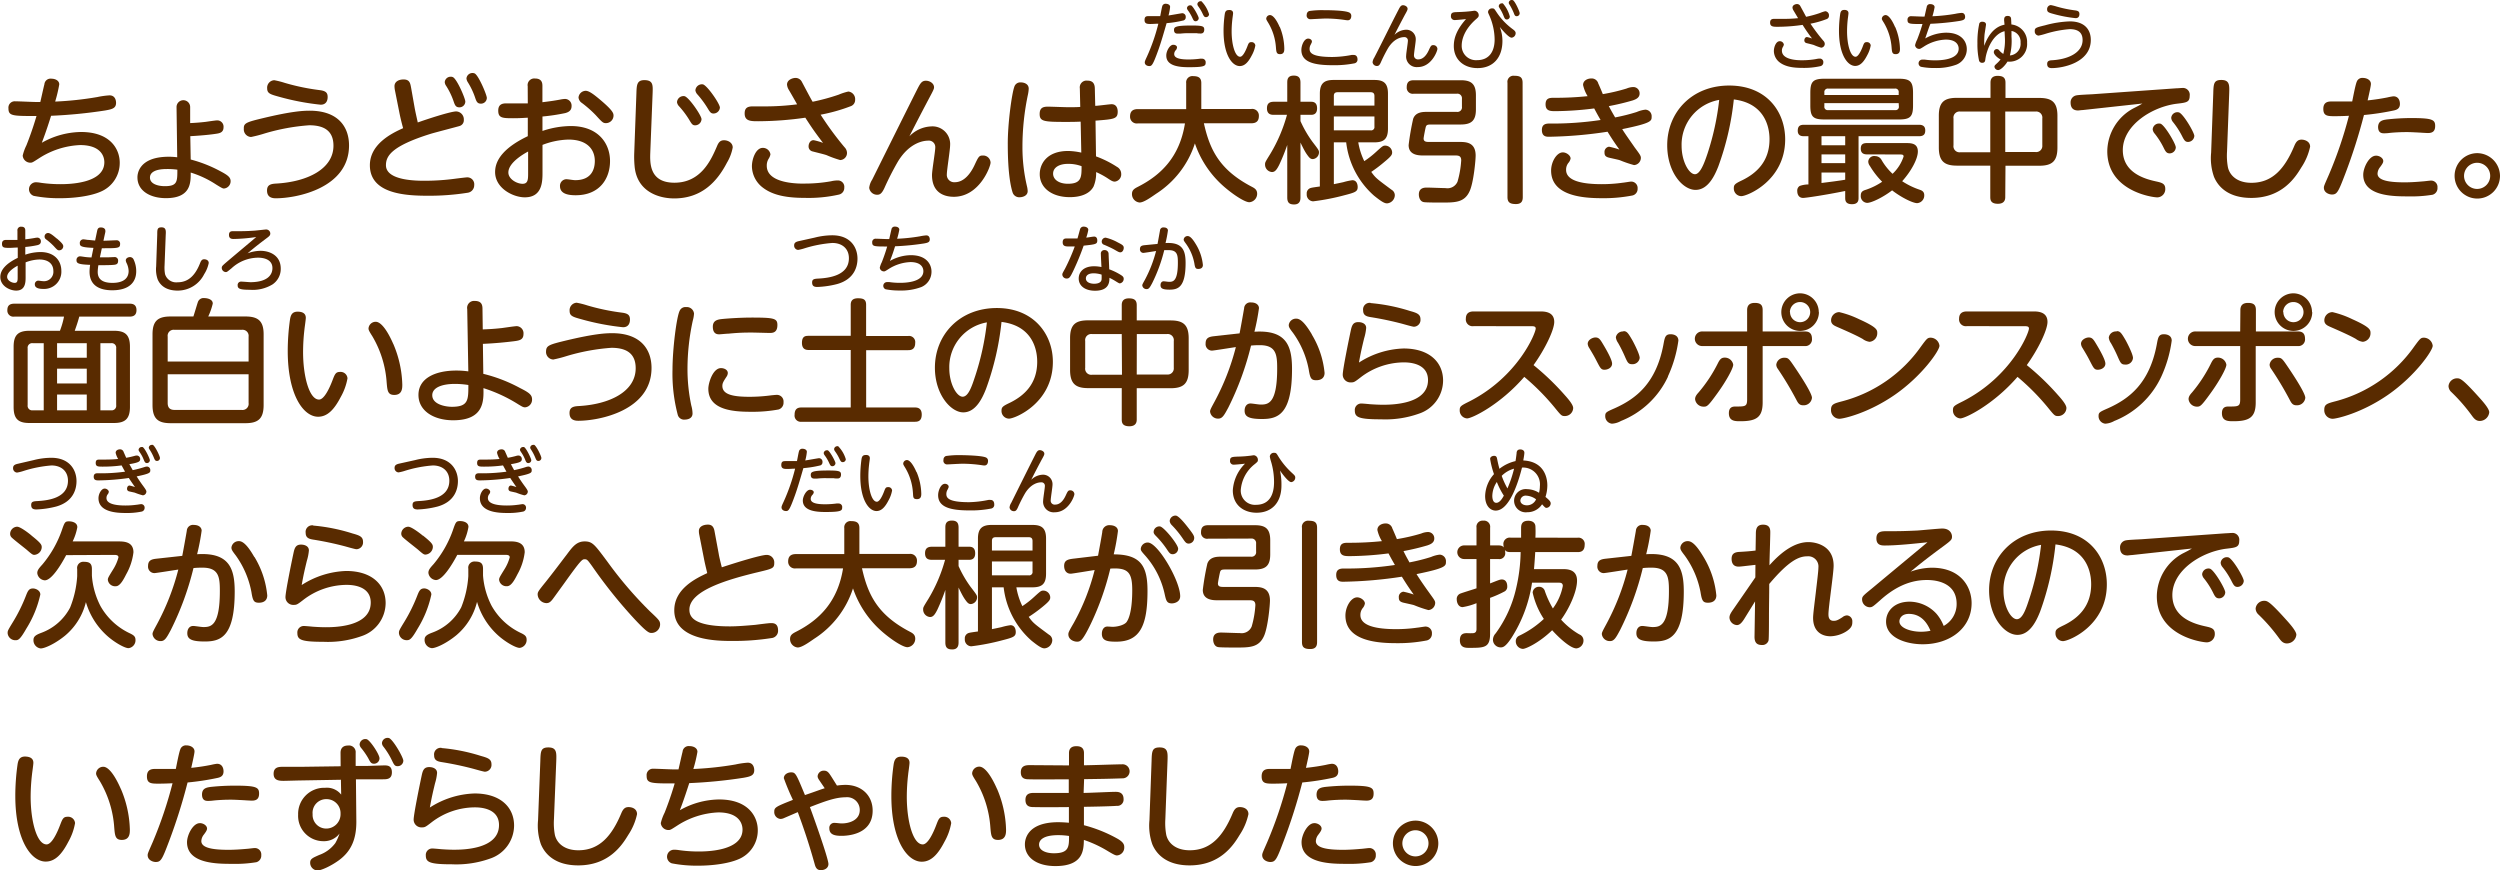<svg xmlns="http://www.w3.org/2000/svg" width="550.59" height="191.7" viewBox="0 0 550.59 191.7">
  <defs>
    <style>
      .cls-1 {
        fill: #592b00;
      }

      .cls-2 {
        fill: #542600;
      }
    </style>
  </defs>
  <g id="レイヤー_2" data-name="レイヤー 2">
    <g id="レイヤー_1のコピー" data-name="レイヤー 1のコピー">
      <g id="txt_2">
        <path class="cls-1" d="M9.21,31.44a17.92,17.92,0,0,1,8.64-2.37c6.42,0,8.52,3.75,8.52,6.78a6.86,6.86,0,0,1-4.26,6.39c-2.31,1-5.91,1.41-8.73,1.41a28.73,28.73,0,0,1-5.94-.51,1.54,1.54,0,0,1,.42-3A6.81,6.81,0,0,1,9,40.26a30.49,30.49,0,0,0,4.23.3c1.5,0,9.75,0,9.75-4.83,0-1.38-.84-3.78-5.34-3.78a18,18,0,0,0-9,2.88c-1.35.87-1.53,1-1.92,1A1.69,1.69,0,0,1,5,34.26,10.53,10.53,0,0,1,5.82,32c.33-.84,1.26-3.18,2.22-6.45-5.34,0-6.18,0-6.18-1.71a1.39,1.39,0,0,1,1.47-1.53c.72,0,3.87.15,4.5.15H8.88c.15-.63.75-3.36.9-3.9a1.35,1.35,0,0,1,1.53-1.23c.84,0,1.74.4,1.74,1.26a30.58,30.58,0,0,1-.9,3.78,73,73,0,0,0,9.3-1A18.13,18.13,0,0,1,24.12,21c1.44,0,1.44,1.5,1.44,1.65,0,1.2-.87,1.41-2.4,1.68a106.17,106.17,0,0,1-11.91,1.17C10.83,26.82,10.26,28.68,9.21,31.44Z"/>
        <path class="cls-1" d="M42,35.13a29.12,29.12,0,0,1,6.42,2.52c1.65.87,2.37,1.35,2.37,2.25a1.61,1.61,0,0,1-1.47,1.62c-.27,0-.54-.15-1.71-.87A22,22,0,0,0,42,38c0,2.13.12,5.64-5.46,5.64-3.3,0-6.27-1.5-6.27-4.59,0-.39,0-4.53,6.9-4.53a13.67,13.67,0,0,1,1.86.12l-.15-11.07a1.5,1.5,0,1,1,3,0l0,3.54c1.14-.06,1.77-.09,3.39-.27.42-.06,2.22-.33,2.58-.33a1.39,1.39,0,0,1,1.38,1.53c0,1.2-1,1.32-1.56,1.41s-2.43.36-5.76.54Zm-5.31,2.1c-2.34,0-3.66.66-3.66,1.86C33,40.5,34.77,41,36.3,41c2.76,0,2.76-1,2.76-3.63A15.63,15.63,0,0,0,36.66,37.23Z"/>
        <path class="cls-1" d="M58,26c6.15-1.47,8.67-1.62,10.2-1.62,6.3,0,8.67,3.6,8.67,7.65,0,9.39-11.49,11.64-16.14,11.64-1.23,0-1.92-.51-1.92-1.71s.75-1.47,2-1.53c6.93-.39,12.63-3.24,12.63-8.34,0-3.48-2.34-4.5-5.34-4.5a45.41,45.41,0,0,0-9.81,1.8,28,28,0,0,1-3,.78,1.67,1.67,0,0,1-1.59-1.8C53.64,27.12,54.21,26.91,58,26Zm2.37-8.34a18.3,18.3,0,0,1,2.37.6,48.38,48.38,0,0,0,7.68,1.59c1.44.18,1.74.66,1.74,1.53s-.39,1.68-1.53,1.68a54.6,54.6,0,0,1-9.24-1.77c-1.86-.51-2.55-.72-2.55-1.83A1.65,1.65,0,0,1,60.33,17.67Z"/>
        <path class="cls-1" d="M91.35,23.91c.18.93.45,2.13.66,3.06,2-.72,7.23-2.43,8.46-2.43a1.75,1.75,0,0,1,1.68,1.86,1.31,1.31,0,0,1-.93,1.35c-.36.12-5.34,1.41-6.33,1.71C86.13,32.19,85,34.41,85,36.39c0,3.42,6.81,3.42,8.55,3.42a50.8,50.8,0,0,0,6.69-.45c.45-.06,2.4-.3,2.61-.3a1.53,1.53,0,0,1,1.59,1.71A1.67,1.67,0,0,1,103,42.45a54.5,54.5,0,0,1-8.73.66c-5,0-12.81-.42-12.81-6.72,0-4.62,4.71-7,7.32-8.16-.33-1.2-.6-2.28-.84-3.51L87,20a5.49,5.49,0,0,1-.12-1c0-1,.9-1.5,2-1.5,1.35,0,1.47.85,1.65,1.77Zm11.13-1.53a1.29,1.29,0,0,1-1.29,1.26c-.81,0-1-.45-1.32-1.41a15.67,15.67,0,0,0-1.62-3.33,1.6,1.6,0,0,1-.3-.81A1.29,1.29,0,0,1,99.3,16.9a.88.88,0,0,1,.42.08C100.62,17.34,102.48,21.69,102.48,22.38Zm4.74-.81a1.29,1.29,0,0,1-1.29,1.26c-.81,0-1-.45-1.32-1.41A15.94,15.94,0,0,0,103,18.06a1.84,1.84,0,0,1-.27-.78,1.32,1.32,0,0,1,1.35-1.2,1.1,1.1,0,0,1,.45.09C105.39,16.56,107.22,20.91,107.22,21.57Z"/>
        <path class="cls-1" d="M116.22,19a1.46,1.46,0,0,1,1.62-1.71c1.62,0,1.62,1.17,1.62,1.71v3.51c1.47-.18,2.4-.3,3.87-.57a6.33,6.33,0,0,1,1.14-.15,1.47,1.47,0,0,1,1.41,1.59c0,1-.72,1.35-1.41,1.53a43.56,43.56,0,0,1-5,.75v3.18a20,20,0,0,1,6.24-1.08c6.06,0,8.64,3.84,8.64,7.71S132.06,43,126.78,43c-1.56,0-3.45-.27-3.45-2a1.45,1.45,0,0,1,1.35-1.53c.51,0,1.53.21,2,.21,3.6,0,4.32-2.43,4.32-4.23,0-2.4-1.53-4.71-5.82-4.71a17,17,0,0,0-5.7,1.17v6c0,2,0,5.55-3.9,5.55-2.58,0-6.54-2-6.54-5.58,0-3,2.49-5.64,7.2-7.89V25.92c-1.59.09-2.1.12-3.24.12-2.37,0-3.27-.06-3.27-1.68,0-1.26.75-1.59,1.71-1.59h4.8Zm.09,14.37c-.72.39-4.35,2.37-4.35,4.62,0,1.47,1.89,2.49,3.12,2.49s1.23-1,1.23-2.43ZM132.45,22.2c2.67,2.28,2.67,2.82,2.67,3.3a1.68,1.68,0,0,1-1.65,1.62c-.63,0-.81-.15-2.25-1.74a25.13,25.13,0,0,0-3.06-2.7,1.64,1.64,0,0,1-.75-1.2A1.62,1.62,0,0,1,129,20C129.75,20,130.83,20.82,132.45,22.2Z"/>
        <path class="cls-1" d="M140.16,20.55c.06-1.8.09-2.9,1.74-2.9,1.95,0,1.89,1.1,1.83,2.84l-.51,13c-.09,2.43-.21,6.75,5.31,6.75,5.85,0,8.07-5,9.36-8,.3-.72.63-1.35,1.56-1.35s1.92.57,1.92,1.59a9.94,9.94,0,0,1-1.26,3.33c-2.1,4.05-5.46,7.89-11.64,7.89-3.36,0-8.16-1.47-8.7-7a22.54,22.54,0,0,1-.09-3Zm14.34,5.7a1.41,1.41,0,0,1-1.41,1.35c-.57,0-.75-.3-1.29-1.2a19.37,19.37,0,0,0-2.25-3,1.6,1.6,0,0,1-.45-.9,1.43,1.43,0,0,1,1.65-1.32C151.68,21.36,154.5,25.44,154.5,26.25Zm4.05-2.55A1.41,1.41,0,0,1,157.14,25c-.57,0-.78-.3-1.32-1.2a21,21,0,0,0-2.22-3,1.7,1.7,0,0,1-.45-.9,1.44,1.44,0,0,1,1.65-1.32C155.73,18.78,158.55,22.86,158.55,23.7Z"/>
        <path class="cls-1" d="M186,32.43a1.84,1.84,0,0,1,.54,1.23,1.56,1.56,0,0,1-1.5,1.59,23.43,23.43,0,0,1-3-1.08c-.48-.18-2.25-.6-3.15-.84a1.1,1.1,0,0,1-.81-1.11c0-.57.33-1.35,1.11-1.35a13.88,13.88,0,0,1,2.07.6c-1.8-2.37-2.43-3.27-3.9-5.55A73.72,73.72,0,0,1,167,26.7c-1.62,0-3,0-3-1.71,0-1.17.57-1.56,1.77-1.56l3,0a55,55,0,0,0,6.78-.45c-.27-.51-1.53-2.7-1.8-3.15a2.65,2.65,0,0,1-.42-1.19c0-1.09,1.26-1.48,1.89-1.48a1.56,1.56,0,0,1,1.35.81c.39.72,2,3.81,2.4,4.44a46,46,0,0,0,5.73-1.56,12.43,12.43,0,0,1,2.13-.69,1.68,1.68,0,0,1,1.5,1.83,1.44,1.44,0,0,1-1,1.41,37.79,37.79,0,0,1-6.6,1.86A69.28,69.28,0,0,0,186,32.43Zm-8.85,8a33,33,0,0,0,5.88-.51,6.75,6.75,0,0,1,1.47-.18,1.41,1.41,0,0,1,1.44,1.59,1.5,1.5,0,0,1-1.2,1.53,30.37,30.37,0,0,1-7.5.72c-4,0-7.08-.57-9.3-2.31a6,6,0,0,1-2.34-4.65c0-1.62.87-4.05,2.37-4.05A1.67,1.67,0,0,1,169.68,34a2.87,2.87,0,0,1-.42,1,2.84,2.84,0,0,0-.39,1.5C168.87,40.44,175.68,40.44,177.12,40.44Z"/>
        <path class="cls-1" d="M205.08,27.84A3.89,3.89,0,0,1,209.25,32c0,1-.72,5.46-.72,6.36a1.62,1.62,0,0,0,1.77,1.77c2,0,3.45-1.89,4.32-3.75s1-2.13,1.83-2.13a1.63,1.63,0,0,1,1.71,1.56c0,.9-2.46,7.53-8.1,7.53-1.68,0-4.8-.57-4.8-4.8,0-1,.72-5.19.72-6.06a1.42,1.42,0,0,0-1.62-1.5c-1,0-4.08.45-6.6,4.59a62.56,62.56,0,0,0-3,5.88c-.48,1-.87,1.44-1.53,1.44a1.75,1.75,0,0,1-1.8-1.53,4.18,4.18,0,0,1,.66-1.8c2.46-4.95,7.23-14.55,9.93-19.92.66-1.29,1-1.86,1.89-1.86s1.8.6,1.8,1.44c0,.33-.09.57-1.14,2.52-1.38,2.61-2.85,5.43-4.29,8.28A7.1,7.1,0,0,1,205.08,27.84Z"/>
        <path class="cls-1" d="M223.38,19.15a1.37,1.37,0,0,1,1.47-1c.66,0,1.71.31,1.71,1.38a7.44,7.44,0,0,1-.15,1.2,55.66,55.66,0,0,0-1.23,11.61,37.53,37.53,0,0,0,1,8.7,4.91,4.91,0,0,1,.15,1.05c0,1.11-1.26,1.35-1.71,1.35a1.53,1.53,0,0,1-1.59-1c-.36-1.08-1.08-4-1.08-10.59C221.91,27.33,222.84,20.61,223.38,19.15Zm18,15.29A22.72,22.72,0,0,1,246,36.75a1.76,1.76,0,0,1,.93,1.5A1.61,1.61,0,0,1,245.52,40c-.36,0-.66-.12-1.38-.6a17.42,17.42,0,0,0-2.73-1.5,7.61,7.61,0,0,1-.57,3.18c-.87,1.65-2.91,2.34-5.22,2.34-4,0-6.63-2.07-6.63-5.07,0-2.13,1.44-5.1,6.27-5.1a14.53,14.53,0,0,1,2.88.36L238,26.79c-1.32.06-2.16.06-3.36.06-4.77,0-5.67-.12-5.67-1.74,0-1.32.69-1.62,1.8-1.62.69,0,3.72.12,4.35.12,1.38,0,2.07,0,2.79-.06l-.09-4.08a1.49,1.49,0,0,1,1.68-1.71c1.2,0,1.59.7,1.62,1.68l.09,3.87c.57,0,3.18-.36,3.6-.36,1.32,0,1.35,1.38,1.35,1.62,0,1.62-.75,1.68-4.89,2Zm-6.21,1.65c-1.77,0-3.24.72-3.24,2.16,0,1.26,1.23,2.22,3.27,2.22,3,0,3-1.5,3-3.87A8.19,8.19,0,0,0,235.2,36.09Z"/>
        <path class="cls-1" d="M250.59,27.18a1.48,1.48,0,0,1-1.71-1.53c0-1.08.54-1.62,1.71-1.62h10.65V18.3a1.37,1.37,0,0,1,1.56-1.53c1.14,0,1.77.36,1.77,1.53V24h11a1.46,1.46,0,0,1,1.68,1.53c0,1.11-.54,1.62-1.68,1.62H265.14c1.29,5.76,3.39,10.26,10.59,14,.57.3,1.14.63,1.14,1.53a1.87,1.87,0,0,1-1.71,1.86c-1.2,0-4.41-2.28-6.3-4.08a22,22,0,0,1-5.7-8.88,20.7,20.7,0,0,1-8.55,11.1c-1.17.81-2.73,1.92-3.63,1.92a1.85,1.85,0,0,1-1.68-1.86c0-.81.42-1.14,1.23-1.56,5.25-2.64,9.27-6.69,10.44-14Z"/>
        <path class="cls-1" d="M286.41,43.5c0,.48-.06,1.53-1.38,1.53-1,0-1.53-.33-1.53-1.53V31.92a44.44,44.44,0,0,1-1.77,4.38c-.51,1-.9,1.59-1.59,1.59a1.64,1.64,0,0,1-1.53-1.65c0-.48,0-.48,1.17-2.37a34,34,0,0,0,3.66-8.58h-2.85c-.51,0-1.56,0-1.56-1.44,0-1.23.75-1.44,1.56-1.44h2.91V18.19c0-.67.09-1.54,1.44-1.54,1.11,0,1.47.54,1.47,1.54v4.22h2.28c.39,0,1.38,0,1.38,1.44s-1,1.44-1.38,1.44h-2.28v1.38a24.93,24.93,0,0,0,2.64,4.56c1.29,1.68,1.44,1.89,1.44,2.31a1.5,1.5,0,0,1-1.35,1.5c-.54,0-.81-.33-1.29-1s-.93-1.59-1.44-2.64Zm7.35-12.15v9.21c.72-.15,1.35-.27,2.13-.45a13.31,13.31,0,0,1,1.95-.42c1.17,0,1.17,1.38,1.17,1.5,0,1-.54,1.2-3,1.83a49.52,49.52,0,0,1-6.81,1.32,1.48,1.48,0,0,1-1.41-1.62,1.23,1.23,0,0,1,1-1.35c.15-.06,1.26-.21,1.89-.3V20.61c0-2.28,1-3,3-3h9c2,0,3,.66,3,3v7.74c0,2.25-.9,3-3,3h-3.54a15.17,15.17,0,0,0,1.32,4.14,20.1,20.1,0,0,0,2.64-2.07c1.38-1.26,1.5-1.35,2-1.35a1.54,1.54,0,0,1,1.5,1.47c0,.51-.12.81-1.65,2.07A32.5,32.5,0,0,1,302,37.86c1,1.38,1.2,1.5,4.47,3.93a1.41,1.41,0,0,1,.72,1.2,1.85,1.85,0,0,1-1.71,1.8c-.54,0-1.17-.33-2.85-1.68a18.44,18.44,0,0,1-6.15-11.76Zm0-8.1h8.94v-2.1c0-.48-.18-.84-.84-.84H294.6c-.78,0-.84.48-.84.84Zm8.94,2.4h-8.94v3.06h8.1a.73.73,0,0,0,.84-.84Z"/>
        <path class="cls-1" d="M311.37,20.64a1.33,1.33,0,0,1-1.56-1.41c0-1.14.51-1.56,1.56-1.56h10.32c2.28,0,3.36.75,3.36,3.33v3.09c0,2.49-1,3.33-3.36,3.33H315.3c-.9,0-1.14.06-1.29.54-.09.3-.48,2.28-.48,2.55,0,.75.69.75,1.26.75h6.57c1.41,0,3.63,0,3.63,3,0,1.05-.45,5.94-1.32,7.83-1.14,2.52-3.15,2.52-6.21,2.52-.72,0-3.33,0-3.84-.09-.9-.12-1.14-1.11-1.14-1.68,0-1.53,1.29-1.53,1.8-1.53.66,0,3.51.12,4.11.12A2.39,2.39,0,0,0,321,40a21.27,21.27,0,0,0,.81-4.68c0-1-.6-1.08-1.29-1.08h-7.08c-1,0-3.21-.06-3.21-2.28a56.8,56.8,0,0,1,1-5.79c.54-1.53,2.16-1.53,3.06-1.53h6.54a1,1,0,0,0,1.14-1.14V21.75a1,1,0,0,0-1.14-1.11Zm24,22.74c0,.72-.15,1.56-1.5,1.56S332,44.55,332,43.38V18.24a1.34,1.34,0,0,1,1.53-1.55c1.23,0,1.8.32,1.8,1.55Z"/>
        <path class="cls-1" d="M355.71,25.86a40.52,40.52,0,0,0,4.77-1.2,6.74,6.74,0,0,1,1.89-.51,1.44,1.44,0,0,1,1.38,1.56c0,.93,0,1.41-6.48,2.73.72,1.17,2,2.94,2.76,4.05,1.05,1.41,1.35,1.8,1.35,2.28a1.61,1.61,0,0,1-1.5,1.59,26.38,26.38,0,0,1-3.15-1.08c-.24-.09-1.65-.39-2.31-.54-.87-.21-1.05-.54-1.05-1.17a1.16,1.16,0,0,1,1-1.26,18.2,18.2,0,0,1,2.28.63c-1.17-1.65-1.59-2.28-2.61-3.93a93.56,93.56,0,0,1-12.87,1.11c-.57,0-1.59,0-1.59-1.5,0-1.2.78-1.41,1.62-1.41a72.12,72.12,0,0,0,11.31-.78c-.57-1-.63-1.08-1.41-2.55a70.67,70.67,0,0,1-8.52.6c-1.08,0-2.19,0-2.19-1.5s1.08-1.44,2-1.44a70,70,0,0,0,7.26-.36,7.88,7.88,0,0,1-1-2.46c0-1,1-1.44,1.8-1.44A1.49,1.49,0,0,1,352,18.4c.18.35.87,2,1,2.33a40.77,40.77,0,0,0,5.22-1.23,4.11,4.11,0,0,1,1.47-.33,1.38,1.38,0,0,1,1.41,1.44c0,1-1,1.32-1.5,1.5a52.11,52.11,0,0,1-5.28,1.26C355,24.66,355.26,25.08,355.71,25.86Zm-2.94,14.7a33,33,0,0,0,4.68-.33c.18,0,1.56-.24,1.77-.24a1.42,1.42,0,0,1,1.44,1.56,1.47,1.47,0,0,1-1.29,1.53,32.67,32.67,0,0,1-6.39.57c-3.75,0-11.37-.27-11.37-6.09,0-1.92,1.23-4,2.58-4,.81,0,1.71.69,1.71,1.35a2.08,2.08,0,0,1-.51,1,2.4,2.4,0,0,0-.48,1.5C344.91,39.87,348.54,40.56,352.77,40.56Z"/>
        <path class="cls-1" d="M378.42,36.69c-.72,1.8-2.16,5.13-5,5.13s-6.24-3.9-6.24-9.84c0-7.23,5.4-13.14,13.65-13.14s12.33,5.76,12.33,11.85c0,9.09-8.34,12.51-9.66,12.51a1.68,1.68,0,0,1-1.65-1.74c0-.78.24-1,1.86-1.77,3.12-1.53,6-4.14,6-9,0-1.26-.12-7.83-7.86-8.79A61.48,61.48,0,0,1,378.42,36.69Zm-8.07-4.56c0,3.39,1.62,6.24,2.94,6.24,1.17,0,2.1-2.55,2.76-4.53A58.42,58.42,0,0,0,378.63,22,10,10,0,0,0,370.35,32.13Z"/>
        <path class="cls-1" d="M409.32,43.56c0,.45,0,1.41-1.44,1.41s-1.5-.84-1.5-1.41v-1.5c-4.56.93-8.7,1.53-9.27,1.53-.9,0-1.29-.69-1.29-1.53a1.2,1.2,0,0,1,.54-1.11,6.05,6.05,0,0,1,1.92-.33V30h-1c-.45,0-1.35-.06-1.35-1.2s.63-1.32,1.38-1.32h25.35c1,0,1.35.51,1.35,1.23S423.78,30,422.64,30H409.32Zm12-20.34c0,2.49-.63,3.09-3.12,3.09H401.79c-2.49,0-3.09-.6-3.09-3.09V20.46c0-2.43.54-3.12,3.09-3.12H418.2c2.49,0,3.12.63,3.12,3.12ZM406.38,30h-5.22V32h5.22Zm0,4h-5.22v1.92h5.22Zm-5.22,6.3c1.68-.21,3.63-.45,5.22-.72V38h-5.22Zm17-19.38v-.56a.74.74,0,0,0-.84-.85H402.63a.75.75,0,0,0-.84.85v.56Zm0,1.8H401.79v.69a.73.73,0,0,0,.84.84h14.73a.73.73,0,0,0,.84-.84Zm-7,11.28c-.87,0-1.35-.39-1.35-1.26s.39-1.23,1.35-1.23h8.52c1.17,0,2.7,0,2.7,1.86,0,1.59-1.41,4.26-3.45,6.54a16.52,16.52,0,0,0,3.72,1.83c.54.18,1.14.39,1.14,1.26a1.69,1.69,0,0,1-1.56,1.74c-1,0-3.6-1.32-5.52-2.82-1.89,1.47-4.5,2.76-5.49,2.76a1.48,1.48,0,0,1-1.41-1.62c0-.87.51-1.08,1.2-1.29a14.76,14.76,0,0,0,3.51-1.74,18,18,0,0,1-2.7-3.48,1.59,1.59,0,0,1-.36-1A1.31,1.31,0,0,1,413,34.38a1.59,1.59,0,0,1,1.38.84,13.13,13.13,0,0,0,2.43,3.06,9.12,9.12,0,0,0,2.43-3.81c0-.45-.33-.45-1-.45Z"/>
        <path class="cls-1" d="M441.63,43.35c0,.39,0,1.53-1.62,1.53s-1.68-.9-1.68-1.53V36.48H431c-2.7,0-4-.9-4-4v-7c0-3.09,1.29-3.93,4-3.93h7.38V18.21c0-.45.06-1.5,1.56-1.5,1.23,0,1.74.42,1.74,1.5v3.36h7.44c2.73,0,4,.9,4,3.93v7c0,3-1.17,4-4,4h-7.44Zm-3.3-18.78h-6.57a1.34,1.34,0,0,0-1.53,1.53V32a1.34,1.34,0,0,0,1.53,1.53h6.57Zm3.3,8.91h6.63A1.35,1.35,0,0,0,449.79,32V26.1a1.35,1.35,0,0,0-1.53-1.53h-6.63Z"/>
        <path class="cls-1" d="M458.67,24.24c-.27,0-.84.09-1,.09-1.26,0-1.65-.78-1.65-1.74A1.55,1.55,0,0,1,457.32,21c.54-.12,3-.21,3.45-.24l18.63-1.32c.45,0,.84-.06,1.17-.06a1.5,1.5,0,0,1,1.68,1.71c0,1.41-.69,1.5-2.73,1.74-5.46.63-12,4.71-12,10.23,0,5.07,5,6.39,7.35,6.9,1.23.27,2,.48,2,1.62a1.8,1.8,0,0,1-1.77,1.89c-1.05,0-11-1.38-11-10.17a10.87,10.87,0,0,1,5.73-9.42c1.08-.54,1.41-.72,2-1.08Zm20.52,8.22a1.37,1.37,0,0,1-1.32,1.32c-.69,0-.93-.36-1.38-1.29a16.93,16.93,0,0,0-2-3.12,1.66,1.66,0,0,1-.39-.9,1.39,1.39,0,0,1,1.71-1.23C476.73,27.51,479.19,31.68,479.19,32.46Zm4.08-2.52a1.41,1.41,0,0,1-1.38,1.32c-.6,0-.84-.33-1.32-1.29a17.7,17.7,0,0,0-2-3.09,1.66,1.66,0,0,1-.39-.93,1.36,1.36,0,0,1,1.68-1.2C480.81,25,483.27,29.19,483.27,29.94Z"/>
        <path class="cls-1" d="M487.44,20.61c.06-2.13.09-3,1.77-3,1.86,0,1.8,1.17,1.74,3l-.48,12.81a14.07,14.07,0,0,0,.21,3.48c.45,1.86,2.16,3.36,5.16,3.36,4.74,0,7.41-3.27,9.45-8.13.45-1.08.9-1.38,1.62-1.38.57,0,1.86.33,1.86,1.56a13.23,13.23,0,0,1-1.95,4.59c-1.35,2.25-4.26,6.69-11,6.69-5,0-7.29-2.4-8.22-4.65a12.43,12.43,0,0,1-.63-5.31Z"/>
        <path class="cls-1" d="M516.51,38.28c-1.53,4-1.8,4.56-2.94,4.56-.6,0-1.77-.39-1.77-1.5,0-.36.09-.54,1.14-2.94a90.64,90.64,0,0,0,4.38-12.9c-1.62.09-2.94.09-3.24.09-1.59,0-2.4-.12-2.4-1.62,0-1.11.57-1.62,1.68-1.62.9,0,3.93,0,4.68,0,.15-.69.66-3.51,1-4.35a1.29,1.29,0,0,1,1.32-.84c.93,0,1.8.48,1.8,1.33,0,.5-.54,2.81-.72,3.62,1.71-.18,3.21-.42,4.38-.66a12.47,12.47,0,0,1,1.29-.24c1.11,0,1.44.93,1.44,1.68,0,1.11-.81,1.32-1.35,1.44a57,57,0,0,1-6.57,1A121.34,121.34,0,0,1,516.51,38.28Zm6.75-4c.81,0,1.62.54,1.62,1.2,0,.33-.24.72-.72,1.35a2.41,2.41,0,0,0-.54,1.41c0,1.56,2.7,1.92,6,1.92,1.32,0,3-.12,3.93-.21.27,0,1.56-.18,1.83-.18a1.41,1.41,0,0,1,1.44,1.56,1.5,1.5,0,0,1-1.08,1.56,28.36,28.36,0,0,1-5.34.36c-3.24,0-9.93,0-9.93-4.77C520.47,36.93,521.76,34.29,523.26,34.29Zm2.22-7.95A49.73,49.73,0,0,1,531,26c4.71,0,5.31.36,5.31,1.74,0,1.08-.48,1.56-1.59,1.56-.12,0-1.38-.06-1.65-.09-1.2-.06-2.19-.12-3-.12-1.23,0-2.58.06-3.75.18a9.56,9.56,0,0,1-1.2.09c-.48,0-1.38,0-1.38-1.44C523.8,26.88,524.37,26.49,525.48,26.34Z"/>
        <path class="cls-1" d="M550.59,38.73a5,5,0,1,1-5-5A5.05,5.05,0,0,1,550.59,38.73Zm-7.92,0a2.88,2.88,0,1,0,2.88-2.88A2.9,2.9,0,0,0,542.67,38.73Z"/>
        <path class="cls-1" d="M25.08,72.85c2.37,0,3.54.78,3.54,3.51V89.62c0,2.67-1.11,3.54-3.54,3.54H6.48C4.05,93.16,3,92.29,3,89.62V76.36c0-2.58,1-3.51,3.51-3.51h6.69a17.93,17.93,0,0,0,.9-3.12H3.18a1.34,1.34,0,0,1-1.56-1.44c0-1.2.78-1.41,1.56-1.41H28.53c.51,0,1.53.06,1.53,1.41,0,1.2-.75,1.44-1.53,1.44H17.46c-.27,1-.54,1.83-1,3.12ZM9.63,75.58H7.2a1,1,0,0,0-1.11,1.14V89.23A1,1,0,0,0,7.2,90.37H9.63Zm9.48,3.21V75.58H12.57v3.21Zm0,5.67V81.19H12.57v3.27Zm0,2.43H12.57v3.48h6.54Zm3-11.31V90.37h2.37a1,1,0,0,0,1.11-1.14V76.72a1,1,0,0,0-1.11-1.14Z"/>
        <path class="cls-1" d="M54.06,69.7c2.79,0,4,1,4,3.93V89.2c0,3-1.2,4-4,4H37.59c-2.64,0-4-.84-4-4V73.63c0-3,1.23-3.93,4-3.93h5c.18-.51.84-2.76,1-3.2a1.31,1.31,0,0,1,1.38-.85c.72,0,1.89.27,1.89,1.2a14.07,14.07,0,0,1-1,2.85ZM36.93,79.63H54.75V74.14a1.34,1.34,0,0,0-1.53-1.5H38.43a1.32,1.32,0,0,0-1.5,1.5Zm0,2.79v6.33c0,.93.39,1.53,1.5,1.53H53.22a1.35,1.35,0,0,0,1.53-1.53V82.42Z"/>
        <path class="cls-1" d="M67.35,70c0,.42-.27,2.19-.3,2.55a43.36,43.36,0,0,0-.3,5C66.75,82.84,68.1,88,70.26,88c1.11,0,2.25-2.37,2.94-4.17.54-1.41.72-1.92,1.68-1.92a1.52,1.52,0,0,1,1.65,1.41,12.78,12.78,0,0,1-1.47,4.08c-1.41,2.73-2.91,4.38-5,4.38-3.18,0-6.69-4.68-6.69-14.49a49.76,49.76,0,0,1,.51-7c.15-.81.39-1.65,1.68-1.65C65.94,68.65,67.35,68.65,67.35,70Zm19.25,5.7a24.24,24.24,0,0,1,2,9c0,.78,0,2.28-1.77,2.28-1.46,0-1.52-1-1.67-2.7A23,23,0,0,0,82,74.05c-.69-1.08-.84-1.38-.84-1.71a1.58,1.58,0,0,1,1.59-1.47C84.15,70.87,85.68,73.6,86.6,75.73Z"/>
        <path class="cls-1" d="M106.44,82.33a33.81,33.81,0,0,1,8.13,3.15c2,1,2.61,1.5,2.61,2.49a1.69,1.69,0,0,1-1.53,1.74c-.45,0-.69-.18-1.5-.66a32.91,32.91,0,0,0-7.68-3.57c.06,2.76.18,7.08-6.66,7.08-4.32,0-7.65-2.1-7.65-5.58,0-3.69,3.72-5.37,8.34-5.37a19.19,19.19,0,0,1,2.64.18l-.24-13.71a1.53,1.53,0,0,1,1.68-1.8c1.56,0,1.68,1,1.68,1.77l.06,4.5c1.53-.06,2.61-.12,4.2-.3.51-.06,2.82-.42,3.3-.42a1.57,1.57,0,0,1,1.47,1.74c0,1.32-1,1.44-2.16,1.59-1.71.21-4,.45-6.78.57Zm-6.24,2.22c-3,0-5,.87-5,2.49,0,2.07,3,2.55,4.32,2.55,3.63,0,3.63-1.5,3.63-4.8A18.7,18.7,0,0,0,100.2,84.55Z"/>
        <path class="cls-1" d="M124.62,75c6.15-1.47,8.67-1.62,10.2-1.62,6.3,0,8.67,3.6,8.67,7.65,0,9.39-11.49,11.64-16.14,11.64-1.23,0-1.92-.51-1.92-1.71s.75-1.47,2-1.53C134.34,89.05,140,86.2,140,81.1c0-3.48-2.34-4.5-5.34-4.5a45.41,45.41,0,0,0-9.81,1.8,28,28,0,0,1-3,.78,1.67,1.67,0,0,1-1.59-1.8C120.3,76.12,120.87,75.91,124.62,75ZM127,66.67a18.3,18.3,0,0,1,2.37.6A48.38,48.38,0,0,0,137,68.86c1.44.18,1.74.66,1.74,1.53s-.39,1.68-1.53,1.68A54.6,54.6,0,0,1,128,70.3c-1.86-.51-2.55-.72-2.55-1.83A1.65,1.65,0,0,1,127,66.67Z"/>
        <path class="cls-1" d="M149.7,68.42a1.39,1.39,0,0,1,1.41-.79,1.6,1.6,0,0,1,1.74,1.44,7.38,7.38,0,0,1-.27,1.53,50.08,50.08,0,0,0-1.17,10.62,38.63,38.63,0,0,0,.84,8.1,6.64,6.64,0,0,1,.27,1.74c0,1.2-1.23,1.35-1.68,1.35a1.44,1.44,0,0,1-1.56-1,35.51,35.51,0,0,1-1.17-10C148.11,76.93,149,69.76,149.7,68.42Zm9.09,12.65c.6,0,1.5.3,1.5,1.11a1.57,1.57,0,0,1-.3.81c-.66,1-.9,1.41-.9,2,0,2,2.58,2.4,6.09,2.4a37,37,0,0,0,4.71-.33c.66-.06.87-.09,1.11-.09a1.45,1.45,0,0,1,1.56,1.59,1.55,1.55,0,0,1-1.08,1.62,31.29,31.29,0,0,1-6.09.51c-3.84,0-9.39-.36-9.39-5.07C156,84.34,157,81.07,158.79,81.07Zm10.71-7.74c-.21,0-3.3-.09-3.93-.09-1,0-2.7,0-5.07.24-.33,0-1.92.15-2.07.15-.39,0-1.44,0-1.44-1.68,0-1.23.84-1.53,1.71-1.65s4.2-.36,6.81-.36c5,0,5.7.18,5.7,1.65C171.21,73.3,170.13,73.33,169.5,73.33Z"/>
        <path class="cls-1" d="M200,74a1.36,1.36,0,0,1,1.56,1.53c0,1.56-1.08,1.59-1.56,1.59h-9.24V89.74h10.68c.45,0,1.56,0,1.56,1.56s-1,1.59-1.56,1.59H176.52A1.37,1.37,0,0,1,175,91.33c0-1.5.93-1.59,1.56-1.59h10.8V77.08h-9.18c-.48,0-1.56,0-1.56-1.56s.84-1.56,1.56-1.56h9.18V67.12c0-.81.36-1.43,1.59-1.43s1.8.29,1.8,1.43V74Z"/>
        <path class="cls-1" d="M217.14,85.69c-.72,1.8-2.16,5.13-5,5.13-2.7,0-6.24-3.9-6.24-9.84,0-7.23,5.4-13.14,13.65-13.14,8.1,0,12.33,5.76,12.33,11.85,0,9.09-8.34,12.51-9.66,12.51a1.68,1.68,0,0,1-1.65-1.74c0-.78.24-1,1.86-1.77,3.12-1.53,6-4.14,6-9,0-1.26-.12-7.83-7.86-8.79A61.48,61.48,0,0,1,217.14,85.69Zm-8.07-4.56c0,3.39,1.62,6.24,2.94,6.24s2.1-2.55,2.76-4.53A58.42,58.42,0,0,0,217.35,71,10,10,0,0,0,209.07,81.13Z"/>
        <path class="cls-1" d="M250.35,92.35c0,.39,0,1.53-1.62,1.53s-1.68-.9-1.68-1.53V85.48h-7.38c-2.7,0-4-.9-4-4v-7c0-3.09,1.29-3.93,4-3.93h7.38V67.21c0-.45.06-1.5,1.56-1.5,1.23,0,1.74.42,1.74,1.5v3.36h7.44c2.73,0,4,.9,4,3.93v7c0,3-1.17,4-4,4h-7.44Zm-3.3-18.78h-6.57A1.34,1.34,0,0,0,239,75.1V81a1.34,1.34,0,0,0,1.53,1.53h6.57Zm3.3,8.91H257A1.35,1.35,0,0,0,258.51,81V75.1A1.35,1.35,0,0,0,257,73.57h-6.63Z"/>
        <path class="cls-1" d="M273,73.42c.18-.87.87-4.74,1-5.52a1.36,1.36,0,0,1,1.56-1.29c1.11,0,1.71.58,1.71,1.27a49.06,49.06,0,0,1-1,5.18c7.08-.45,8.28,3.15,8.28,8.22,0,10-3.12,11-6.6,11-2.88,0-3.84-.51-3.84-1.83,0-1,.54-1.59,1.29-1.59.45,0,1.74.24,2.28.24,1.65,0,3.6-.27,3.6-7.92,0-3-.18-5.16-3.81-5.16-.57,0-1.11,0-1.95.09a64.18,64.18,0,0,1-5,13.65c-.9,1.68-1.32,2.43-2.19,2.43a1.74,1.74,0,0,1-1.83-1.56c0-.36.27-.84,1-2.19a52.7,52.7,0,0,0,4.68-12c-.84.12-4.92.78-5.28.78a1.42,1.42,0,0,1-1.38-1.59c0-1.26.81-1.47,1.89-1.59Zm15.9.24a20,20,0,0,1,2.82,8.46c0,1.08-.72,1.62-1.83,1.62s-1.35-.42-1.65-2.31a20.11,20.11,0,0,0-3.48-8.13c-.78-1-.93-1.29-.93-1.71a1.6,1.6,0,0,1,1.68-1.41C286.68,70.18,287.88,71.92,288.93,73.66Z"/>
        <path class="cls-1" d="M309.12,76.75c5.73,0,8.7,3.06,8.7,7.08a7.73,7.73,0,0,1-5.37,7.29,22,22,0,0,1-8.28,1.23c-4.95,0-5.79-.45-5.79-1.95a1.41,1.41,0,0,1,1.47-1.53c.3,0,1.59.12,1.86.15,1.26.09,2.22.12,2.79.12,1.77,0,10,0,10-5.43,0-3.9-4.53-3.9-5.37-3.9a15.75,15.75,0,0,0-9.51,3.33c-1.29,1-1.44,1.08-2.07,1.08a1.71,1.71,0,0,1-1.83-1.71c0-1.17,1.38-7.89,1.74-9.57.24-1.14.45-2,1.68-2,.75,0,1.74.3,1.74,1.29a10.75,10.75,0,0,1-.45,2.28c-.51,2.13-.72,3-1.14,5.34A19.17,19.17,0,0,1,309.12,76.75Zm-7.26-10a39.91,39.91,0,0,1,8.64,1.73c1.5.42,2.34.69,2.34,1.83a1.5,1.5,0,0,1-1.44,1.65c-.3,0-2.16-.54-2.49-.63a71.24,71.24,0,0,0-7.11-1.5c-.9-.15-1.59-.41-1.59-1.47A1.45,1.45,0,0,1,301.86,66.71Z"/>
        <path class="cls-1" d="M324.54,71.83a1.49,1.49,0,0,1-1.71-1.62c0-1.26.78-1.62,1.71-1.62h14.61c.9,0,3.15,0,3.15,2.31,0,1.74-2,5.94-4.56,9.51a56.25,56.25,0,0,1,6.9,6.63c.78.87,1.83,2.1,1.83,2.82a1.82,1.82,0,0,1-1.8,1.77c-.75,0-.81-.06-2.34-1.95A51.29,51.29,0,0,0,335.7,83c-5.37,6.18-11.52,9.15-12.6,9.15a1.74,1.74,0,0,1-1.62-1.8c0-.87.24-1,2.25-2,10.62-5.46,14.49-15,14.49-16,0-.48-.45-.51-1-.51Z"/>
        <path class="cls-1" d="M351.36,74.32c.78,0,1.05.42,1.68,1.47s2,3.39,2,4.29-.93,1.35-1.68,1.35-.93-.39-1.71-1.89c-.45-.87-.6-1.17-1.65-2.91a1.92,1.92,0,0,1-.33-.93C349.71,74.77,350.82,74.32,351.36,74.32Zm16,8.61A19.23,19.23,0,0,1,357,92.71a4.52,4.52,0,0,1-2,.6,1.65,1.65,0,0,1-1.47-1.68c0-.78.21-.9,2.07-1.71,4.68-2.1,9.12-5.46,10.74-14,.3-1.65.42-2.31,1.62-2.31.3,0,1.68.09,1.68,1.41A27.79,27.79,0,0,1,367.32,82.93Zm-9.81-10c.72,0,1,.36,1.95,2,.06.09,1.62,3,1.62,3.9a1.59,1.59,0,0,1-1.68,1.38c-.81,0-1-.36-1.59-1.71a31,31,0,0,0-1.5-3,2.58,2.58,0,0,1-.48-1.23A1.57,1.57,0,0,1,357.51,73Z"/>
        <path class="cls-1" d="M384.78,68.32c0-.78.27-1.61,1.68-1.61s1.74.59,1.74,1.61V73h9.21c.54,0,1.65,0,1.65,1.62a1.46,1.46,0,0,1-1.65,1.59H388.2V88.63c0,3.27-1.38,4.14-4.92,4.14-1.14,0-2.52,0-2.52-1.77,0-1.47,1-1.47,1.5-1.47,2.1,0,2.52,0,2.52-1.56V76.21H375A1.61,1.61,0,1,1,375,73h9.78ZM373.32,87.91c0-.57.33-1,.81-1.53a31.63,31.63,0,0,0,4.26-6.48c.39-.75.72-1.14,1.44-1.14a1.87,1.87,0,0,1,1.89,1.56c0,.81-1.62,3.72-3.45,6.24-2.16,3-2.34,3-3.09,3A1.86,1.86,0,0,1,373.32,87.91ZM393,78.79c.87,0,1,.21,2.4,2.28,1.08,1.59,3.66,5.52,3.66,6.54a1.83,1.83,0,0,1-1.92,1.65c-.84,0-1.11-.42-1.56-1.29a71.83,71.83,0,0,0-4.05-6.75,1.57,1.57,0,0,1-.33-.9A1.74,1.74,0,0,1,393,78.79Zm7.59-10.05a4.14,4.14,0,1,1-4.14-4.14A4.15,4.15,0,0,1,400.56,68.74Zm-6.36,0a2.22,2.22,0,1,0,2.22-2.22A2.23,2.23,0,0,0,394.2,68.74Z"/>
        <path class="cls-1" d="M427.14,76.15c0,1.11-3.9,6.66-9.75,10.74s-11.4,5.34-12.3,5.34a1.87,1.87,0,0,1-1.83-2c0-1.2.66-1.38,2.49-1.86a30.73,30.73,0,0,0,17.28-12c1.32-1.8,1.47-2,2.19-2A2,2,0,0,1,427.14,76.15Zm-17.7-5.85c4,1.8,4,2.37,4,3.06a1.88,1.88,0,0,1-1.68,1.92,3.19,3.19,0,0,1-1.53-.63c-1.35-.78-3.75-1.83-5.67-2.67-.6-.27-1.29-.57-1.29-1.44a1.82,1.82,0,0,1,1.8-1.8A21.08,21.08,0,0,1,409.44,70.3Z"/>
        <path class="cls-1" d="M433.17,71.83a1.49,1.49,0,0,1-1.71-1.62c0-1.26.78-1.62,1.71-1.62h14.61c.9,0,3.15,0,3.15,2.31,0,1.74-2,5.94-4.56,9.51a56.25,56.25,0,0,1,6.9,6.63c.78.87,1.83,2.1,1.83,2.82a1.82,1.82,0,0,1-1.8,1.77c-.75,0-.81-.06-2.34-1.95A51.29,51.29,0,0,0,444.33,83c-5.37,6.18-11.52,9.15-12.6,9.15a1.74,1.74,0,0,1-1.62-1.8c0-.87.24-1,2.25-2,10.62-5.46,14.49-15,14.49-16,0-.48-.45-.51-1-.51Z"/>
        <path class="cls-1" d="M460,74.32c.78,0,1.05.42,1.68,1.47s2,3.39,2,4.29-.93,1.35-1.68,1.35-.93-.39-1.71-1.89c-.45-.87-.6-1.17-1.65-2.91a1.92,1.92,0,0,1-.33-.93C458.34,74.77,459.45,74.32,460,74.32Zm16,8.61a19.23,19.23,0,0,1-10.35,9.78,4.52,4.52,0,0,1-2,.6,1.65,1.65,0,0,1-1.47-1.68c0-.78.21-.9,2.07-1.71,4.68-2.1,9.12-5.46,10.74-14,.3-1.65.42-2.31,1.62-2.31.3,0,1.68.09,1.68,1.41A27.79,27.79,0,0,1,476,82.93Zm-9.81-10c.72,0,1,.36,1.95,2,.06.09,1.62,3,1.62,3.9A1.59,1.59,0,0,1,468,80.29c-.81,0-1-.36-1.59-1.71a31,31,0,0,0-1.5-3,2.58,2.58,0,0,1-.48-1.23A1.57,1.57,0,0,1,466.14,73Z"/>
        <path class="cls-1" d="M493.41,68.32c0-.78.27-1.61,1.68-1.61s1.74.59,1.74,1.61V73H506c.54,0,1.65,0,1.65,1.62A1.46,1.46,0,0,1,506,76.21h-9.21V88.63c0,3.27-1.38,4.14-4.92,4.14-1.14,0-2.52,0-2.52-1.77,0-1.47,1-1.47,1.5-1.47,2.1,0,2.52,0,2.52-1.56V76.21h-9.78a1.61,1.61,0,1,1,0-3.21h9.78ZM482,87.91c0-.57.33-1,.81-1.53A31.63,31.63,0,0,0,487,79.9c.39-.75.72-1.14,1.44-1.14a1.87,1.87,0,0,1,1.89,1.56c0,.81-1.62,3.72-3.45,6.24-2.16,3-2.34,3-3.09,3A1.86,1.86,0,0,1,482,87.91Zm19.65-9.12c.87,0,1,.21,2.4,2.28,1.08,1.59,3.66,5.52,3.66,6.54a1.83,1.83,0,0,1-1.92,1.65c-.84,0-1.11-.42-1.56-1.29a71.83,71.83,0,0,0-4.05-6.75,1.57,1.57,0,0,1-.33-.9A1.74,1.74,0,0,1,501.6,78.79Zm7.59-10.05a4.14,4.14,0,1,1-4.14-4.14A4.15,4.15,0,0,1,509.19,68.74Zm-6.36,0a2.22,2.22,0,1,0,2.22-2.22A2.23,2.23,0,0,0,502.83,68.74Z"/>
        <path class="cls-1" d="M535.77,76.15c0,1.11-3.9,6.66-9.75,10.74s-11.4,5.34-12.3,5.34a1.87,1.87,0,0,1-1.83-2c0-1.2.66-1.38,2.49-1.86a30.73,30.73,0,0,0,17.28-12c1.32-1.8,1.47-2,2.19-2A2,2,0,0,1,535.77,76.15Zm-17.7-5.85c4,1.8,4,2.37,4,3.06a1.88,1.88,0,0,1-1.68,1.92,3.19,3.19,0,0,1-1.53-.63c-1.35-.78-3.75-1.83-5.67-2.67-.6-.27-1.29-.57-1.29-1.44a1.82,1.82,0,0,1,1.8-1.8A21.08,21.08,0,0,1,518.07,70.3Z"/>
        <path class="cls-1" d="M546.15,92.71c-.93,0-1.38-.66-1.86-1.32a38.38,38.38,0,0,0-4.44-5.07,1.86,1.86,0,0,1-.6-1.29,1.89,1.89,0,0,1,1.86-1.71c.66,0,1.11,0,4.71,4,.84.93,2.4,2.64,2.4,3.48A2.11,2.11,0,0,1,546.15,92.71Z"/>
        <path class="cls-1" d="M8.88,130.94a23.71,23.71,0,0,1-3.06,7.47C4.47,140.78,4.05,141,3.45,141a1.7,1.7,0,0,1-1.77-1.56c0-.48,0-.54,1.14-2.4a36.22,36.22,0,0,0,2.91-5.88c.42-1.08.69-1.56,1.53-1.56C7.8,129.59,8.88,130,8.88,130.94ZM7,118c2.1,1.68,2.19,2,2.19,2.55a1.75,1.75,0,0,1-1.62,1.65c-.36,0-.51-.09-1.71-1.14-.51-.42-2.79-2.19-3.21-2.61a1.11,1.11,0,0,1-.42-.87A1.6,1.6,0,0,1,3.78,116C4.56,116,6.78,117.77,7,118Zm10,7.32a1.36,1.36,0,0,1,1.5-1.59c1.2,0,1.74.36,1.74,1.59v1.47a17.26,17.26,0,0,0,1.89,6.69,14.46,14.46,0,0,0,6.6,6.06c.69.36,1.11.63,1.11,1.38a1.75,1.75,0,0,1-1.53,1.83c-.87,0-3.09-1.29-4.59-2.61a16,16,0,0,1-4.8-7.53,13.92,13.92,0,0,1-4.59,7.38c-2.16,1.77-4.47,2.82-5.37,2.82a1.81,1.81,0,0,1-1.59-1.86c0-.75.48-1.11,1.68-1.56a11.72,11.72,0,0,0,6.39-5.58A22.14,22.14,0,0,0,17,126.89Zm-2.43-3.06c-1.2,2.28-3.24,5.55-4.71,5.55a1.79,1.79,0,0,1-1.65-1.59c0-.6.3-1,1.14-1.92a24,24,0,0,0,4.2-7.32c.69-2,.75-2.16,1.68-2.16.51,0,1.8.19,1.8,1.29A12,12,0,0,1,16,119.24H26c1.2,0,3.39,0,3.39,2.4a12.89,12.89,0,0,1-1.59,4.83c-.51,1-1.32,2.64-2.28,2.64a1.61,1.61,0,0,1-1.77-1.41c0-.39.12-.6,1.14-2.25a9.69,9.69,0,0,0,1.2-2.7c0-.54-.6-.54-1.05-.54Z"/>
        <path class="cls-1" d="M40.14,122.42c.18-.87.87-4.74,1-5.52a1.36,1.36,0,0,1,1.56-1.29c1.11,0,1.71.58,1.71,1.27a49.06,49.06,0,0,1-1,5.18c7.08-.45,8.28,3.15,8.28,8.22,0,10-3.12,11-6.6,11-2.88,0-3.84-.51-3.84-1.83,0-1,.54-1.59,1.29-1.59.45,0,1.74.24,2.28.24,1.65,0,3.6-.27,3.6-7.92,0-3-.18-5.16-3.81-5.16-.57,0-1.11,0-2,.09a64.18,64.18,0,0,1-5,13.65c-.9,1.68-1.32,2.43-2.19,2.43a1.74,1.74,0,0,1-1.83-1.56c0-.36.27-.84,1-2.19a52.7,52.7,0,0,0,4.68-12c-.84.12-4.92.78-5.28.78a1.42,1.42,0,0,1-1.38-1.59c0-1.26.81-1.47,1.89-1.59Zm15.9.24a20,20,0,0,1,2.82,8.46c0,1.08-.72,1.62-1.83,1.62s-1.35-.42-1.65-2.31a20.11,20.11,0,0,0-3.48-8.13c-.78-1-.93-1.29-.93-1.71a1.6,1.6,0,0,1,1.68-1.41C53.79,119.18,55,120.92,56,122.66Z"/>
        <path class="cls-1" d="M76.23,125.75c5.73,0,8.7,3.06,8.7,7.08a7.73,7.73,0,0,1-5.37,7.29,22,22,0,0,1-8.28,1.23c-5,0-5.79-.45-5.79-1.95A1.41,1.41,0,0,1,67,137.87c.3,0,1.59.12,1.86.15,1.26.09,2.22.12,2.79.12,1.77,0,10,0,10-5.43,0-3.9-4.53-3.9-5.37-3.9a15.75,15.75,0,0,0-9.51,3.33c-1.29,1-1.44,1.08-2.07,1.08a1.71,1.71,0,0,1-1.83-1.71c0-1.17,1.38-7.89,1.74-9.57.24-1.14.45-2,1.68-2,.75,0,1.74.3,1.74,1.29a10.75,10.75,0,0,1-.45,2.28c-.51,2.13-.72,3-1.14,5.34A19.17,19.17,0,0,1,76.23,125.75Zm-7.26-10a39.91,39.91,0,0,1,8.64,1.73c1.5.42,2.34.69,2.34,1.83a1.5,1.5,0,0,1-1.44,1.65c-.3,0-2.16-.54-2.49-.63a71.24,71.24,0,0,0-7.11-1.5c-.9-.15-1.59-.41-1.59-1.47A1.45,1.45,0,0,1,69,115.71Z"/>
        <path class="cls-1" d="M95,130.94A23.71,23.71,0,0,1,92,138.41c-1.35,2.37-1.77,2.58-2.37,2.58a1.7,1.7,0,0,1-1.77-1.56c0-.48,0-.54,1.14-2.4a36.22,36.22,0,0,0,2.91-5.88c.42-1.08.69-1.56,1.53-1.56C93.93,129.59,95,130,95,130.94Zm-1.86-13c2.1,1.68,2.19,2,2.19,2.55a1.75,1.75,0,0,1-1.62,1.65c-.36,0-.51-.09-1.71-1.14-.51-.42-2.79-2.19-3.21-2.61a1.11,1.11,0,0,1-.42-.87A1.6,1.6,0,0,1,89.91,116C90.69,116,92.91,117.77,93.15,118Zm10,7.32a1.36,1.36,0,0,1,1.5-1.59c1.2,0,1.74.36,1.74,1.59v1.47a17.26,17.26,0,0,0,1.89,6.69,14.46,14.46,0,0,0,6.6,6.06c.69.36,1.11.63,1.11,1.38a1.75,1.75,0,0,1-1.53,1.83c-.87,0-3.09-1.29-4.59-2.61a16,16,0,0,1-4.8-7.53,13.92,13.92,0,0,1-4.59,7.38c-2.16,1.77-4.47,2.82-5.37,2.82a1.81,1.81,0,0,1-1.59-1.86c0-.75.48-1.11,1.68-1.56a11.72,11.72,0,0,0,6.39-5.58,22.14,22.14,0,0,0,1.56-6.87Zm-2.43-3.06c-1.2,2.28-3.24,5.55-4.71,5.55a1.79,1.79,0,0,1-1.65-1.59c0-.6.3-1,1.14-1.92a24,24,0,0,0,4.2-7.32c.69-2,.75-2.16,1.68-2.16.51,0,1.8.19,1.8,1.29a12,12,0,0,1-1,3.18h10c1.2,0,3.39,0,3.39,2.4a12.89,12.89,0,0,1-1.59,4.83c-.51,1-1.32,2.64-2.28,2.64a1.61,1.61,0,0,1-1.77-1.41c0-.39.12-.6,1.14-2.25a9.69,9.69,0,0,0,1.2-2.7c0-.54-.6-.54-1-.54Z"/>
        <path class="cls-1" d="M133.8,123.74a86,86,0,0,0,9.3,10.86c2,1.89,2.28,2.13,2.28,2.94a1.91,1.91,0,0,1-1.86,1.86c-.54,0-1,0-4.47-3.81a106.76,106.76,0,0,1-8.64-10.89c-1-1.38-1.11-1.53-1.65-1.53s-.78.09-4.53,5.34c-2,2.76-2.34,3.24-2.58,3.54-.48.6-.81.78-1.32.78a2,2,0,0,1-1.92-1.92c0-.54.18-.78,1.83-2.82,1.44-1.83,1.77-2.25,4.68-6.09,1.2-1.59,2.07-2.76,3.84-2.76S131,120,133.8,123.74Z"/>
        <path class="cls-1" d="M158.31,122.09c0,.15.36,1.71.66,2.85,4-1.32,8.73-2.73,9.87-2.73a1.66,1.66,0,0,1,1.68,1.77c0,1.17-.36,1.26-3.45,2-6.78,1.62-15.24,4.08-15.24,8.28,0,1.44.69,3.69,8.91,3.69,1.71,0,3.81-.18,5.55-.33.51-.06,2.94-.39,3.48-.39s1.59,0,1.59,1.62a1.6,1.6,0,0,1-1.47,1.68,53.3,53.3,0,0,1-8.61.63c-3.09,0-12.78,0-12.78-6.75,0-4.8,4.89-7.08,7.26-8.19-.45-1.89-.51-2.1-.75-3.33l-1-5.1a4,4,0,0,1-.09-.84c0-1,1-1.41,2-1.41,1.14,0,1.35.9,1.47,1.59Z"/>
        <path class="cls-1" d="M175.29,125.18a1.48,1.48,0,0,1-1.71-1.53c0-1.08.54-1.62,1.71-1.62h10.65V116.3a1.37,1.37,0,0,1,1.56-1.53c1.14,0,1.77.36,1.77,1.53V122h11a1.46,1.46,0,0,1,1.68,1.53c0,1.11-.54,1.62-1.68,1.62H189.84c1.29,5.76,3.39,10.26,10.59,14,.57.3,1.14.63,1.14,1.53a1.87,1.87,0,0,1-1.71,1.86c-1.2,0-4.41-2.28-6.3-4.08a22,22,0,0,1-5.7-8.88,20.7,20.7,0,0,1-8.55,11.1c-1.17.81-2.73,1.92-3.63,1.92a1.85,1.85,0,0,1-1.68-1.86c0-.81.42-1.14,1.23-1.56,5.25-2.64,9.27-6.69,10.44-14Z"/>
        <path class="cls-1" d="M211.11,141.5c0,.48-.06,1.53-1.38,1.53-1,0-1.53-.33-1.53-1.53V129.92a44.44,44.44,0,0,1-1.77,4.38c-.51,1-.9,1.59-1.59,1.59a1.64,1.64,0,0,1-1.53-1.65c0-.48,0-.48,1.17-2.37a34,34,0,0,0,3.66-8.58h-2.85c-.51,0-1.56,0-1.56-1.44,0-1.23.75-1.44,1.56-1.44h2.91v-4.22c0-.67.09-1.54,1.44-1.54,1.11,0,1.47.54,1.47,1.54v4.22h2.28c.39,0,1.38,0,1.38,1.44s-1,1.44-1.38,1.44h-2.28v1.38a24.93,24.93,0,0,0,2.64,4.56c1.29,1.68,1.44,1.89,1.44,2.31a1.5,1.5,0,0,1-1.35,1.5c-.54,0-.81-.33-1.29-1s-.93-1.59-1.44-2.64Zm7.35-12.15v9.21c.72-.15,1.35-.27,2.13-.45a13.31,13.31,0,0,1,1.95-.42c1.17,0,1.17,1.38,1.17,1.5,0,1-.54,1.2-3,1.83a49.52,49.52,0,0,1-6.81,1.32,1.48,1.48,0,0,1-1.41-1.62,1.23,1.23,0,0,1,1-1.35c.15-.06,1.26-.21,1.89-.3V118.61c0-2.28,1-3,3-3h9c2,0,3,.66,3,3v7.74c0,2.25-.9,3-3,3h-3.54a15.17,15.17,0,0,0,1.32,4.14,20.1,20.1,0,0,0,2.64-2.07c1.38-1.26,1.5-1.35,2-1.35a1.54,1.54,0,0,1,1.5,1.47c0,.51-.12.81-1.65,2.07a32.5,32.5,0,0,1-3.09,2.25c1,1.38,1.2,1.5,4.47,3.93a1.41,1.41,0,0,1,.72,1.2,1.85,1.85,0,0,1-1.71,1.8c-.54,0-1.17-.33-2.85-1.68a18.44,18.44,0,0,1-6.15-11.76Zm0-8.1h8.94v-2.1c0-.48-.18-.84-.84-.84H219.3c-.78,0-.84.48-.84.84Zm8.94,2.4h-8.94v3.06h8.1a.73.73,0,0,0,.84-.84Z"/>
        <path class="cls-1" d="M241.83,122.39c.15-.84.75-4,.93-5.22a1.53,1.53,0,0,1,1.71-1.5c.81,0,1.74.36,1.74,1.29a48.14,48.14,0,0,1-.93,5.13c6.12,0,7.44,2.76,7.44,8.07,0,7.56-1.62,11.16-6.87,11.16-1.89,0-3.18-.15-3.18-1.74,0-.9.45-1.59,1.2-1.59.36,0,1,.06,1.14.06,1.08,0,2.64-.39,3.12-1.08,1.17-1.68,1.23-5.64,1.23-7,0-3.9-.9-5-4.83-4.74a61.46,61.46,0,0,1-4.26,12.09c-1.83,3.78-2.31,4-3.06,4s-1.92-.48-1.92-1.62c0-.39.12-.66,1.2-2.52a48.29,48.29,0,0,0,4.59-11.64c-.84.12-4.89.81-5.28.81-1,0-1.44-.81-1.44-1.71,0-1.32.93-1.47,2.19-1.62Zm18.09,8.91c0,1.29-1.29,1.59-1.83,1.59-1.08,0-1.26-.57-1.56-1.92a18.79,18.79,0,0,0-4.29-8.58c-.9-1-1-1.17-1-1.53a1.54,1.54,0,0,1,1.53-1.38C255,119.48,259.92,127.94,259.92,131.3Zm-.45-10.47a1.23,1.23,0,0,1-1.2,1.23c-.54,0-.75-.27-1.32-1.14a20.39,20.39,0,0,0-2.43-2.94c-.42-.42-.45-.66-.45-.83a1.26,1.26,0,0,1,1.41-1.21C256.38,116.09,259.47,119.93,259.47,120.83Zm2.46-4.29c1,1.29,1.08,1.59,1.08,1.95a1.25,1.25,0,0,1-1.2,1.23c-.54,0-.75-.27-1.32-1.11a21,21,0,0,0-2.46-3,1.51,1.51,0,0,1-.42-.85,1.27,1.27,0,0,1,1.41-1.2C259.68,113.73,260.85,115.13,261.93,116.54Z"/>
        <path class="cls-1" d="M266.07,118.64a1.33,1.33,0,0,1-1.56-1.41c0-1.14.51-1.56,1.56-1.56h10.32c2.28,0,3.36.75,3.36,3.33v3.09c0,2.49-1,3.33-3.36,3.33H270c-.9,0-1.14.06-1.29.54-.09.3-.48,2.28-.48,2.55,0,.75.69.75,1.26.75h6.57c1.41,0,3.63,0,3.63,3,0,1.05-.45,5.94-1.32,7.83-1.14,2.52-3.15,2.52-6.21,2.52-.72,0-3.33,0-3.84-.09-.9-.12-1.14-1.11-1.14-1.68,0-1.53,1.29-1.53,1.8-1.53s3.51.12,4.11.12a2.39,2.39,0,0,0,2.58-1.47,21.27,21.27,0,0,0,.81-4.68c0-1-.6-1.08-1.29-1.08h-7.08c-1,0-3.21-.06-3.21-2.28a56.8,56.8,0,0,1,1-5.79c.54-1.53,2.16-1.53,3.06-1.53h6.54a1,1,0,0,0,1.14-1.14v-1.74a1,1,0,0,0-1.14-1.11Zm24,22.74c0,.72-.15,1.56-1.5,1.56s-1.83-.39-1.83-1.56V116.24a1.34,1.34,0,0,1,1.53-1.55c1.23,0,1.8.32,1.8,1.55Z"/>
        <path class="cls-1" d="M310.41,123.86a40.52,40.52,0,0,0,4.77-1.2,6.74,6.74,0,0,1,1.89-.51,1.44,1.44,0,0,1,1.38,1.56c0,.93,0,1.41-6.48,2.73.72,1.17,1.95,2.94,2.76,4.05,1,1.41,1.35,1.8,1.35,2.28a1.61,1.61,0,0,1-1.5,1.59,26.38,26.38,0,0,1-3.15-1.08c-.24-.09-1.65-.39-2.31-.54-.87-.21-1.05-.54-1.05-1.17a1.16,1.16,0,0,1,1-1.26,18.2,18.2,0,0,1,2.28.63c-1.17-1.65-1.59-2.28-2.61-3.93a93.56,93.56,0,0,1-12.87,1.11c-.57,0-1.59,0-1.59-1.5,0-1.2.78-1.41,1.62-1.41a72.12,72.12,0,0,0,11.31-.78c-.57-1-.63-1.08-1.41-2.55a70.67,70.67,0,0,1-8.52.6c-1.08,0-2.19,0-2.19-1.5s1.08-1.44,2-1.44a70,70,0,0,0,7.26-.36,7.88,7.88,0,0,1-1-2.46c0-1,1-1.44,1.8-1.44a1.49,1.49,0,0,1,1.5,1.12c.18.35.87,2,1,2.33A40.77,40.77,0,0,0,313,117.5a4.11,4.11,0,0,1,1.47-.33,1.38,1.38,0,0,1,1.41,1.44c0,1-1,1.32-1.5,1.5a52.11,52.11,0,0,1-5.28,1.26C309.72,122.66,310,123.08,310.41,123.86Zm-2.94,14.7a33,33,0,0,0,4.68-.33c.18,0,1.56-.24,1.77-.24a1.42,1.42,0,0,1,1.44,1.56,1.47,1.47,0,0,1-1.29,1.53,32.67,32.67,0,0,1-6.39.57c-3.75,0-11.37-.27-11.37-6.09,0-1.92,1.23-4,2.58-4,.81,0,1.71.69,1.71,1.35a2.08,2.08,0,0,1-.51,1.05,2.4,2.4,0,0,0-.48,1.5C299.61,137.87,303.24,138.56,307.47,138.56Z"/>
        <path class="cls-1" d="M347.4,118.43A1.38,1.38,0,0,1,349,120c0,1.59-1.14,1.59-1.56,1.59h-9.33c0,.18-.15,2.49-.27,3.75h6.33c.9,0,3.15,0,3.15,2.52s-1.83,6.33-3.51,8.61a16.66,16.66,0,0,0,4,3.24,1.44,1.44,0,0,1,.93,1.35,1.73,1.73,0,0,1-1.56,1.74c-1.29,0-3.78-2.28-5.34-4-2.85,2.76-5.79,4.11-6.45,4.11a1.66,1.66,0,0,1-1.56-1.68,1.31,1.31,0,0,1,.84-1.26,21.19,21.19,0,0,0,5.34-3.66,17.14,17.14,0,0,1-2.46-5.79,1.36,1.36,0,0,1,1.41-1.29,1.29,1.29,0,0,1,1.29,1A21,21,0,0,0,342,134a12.06,12.06,0,0,0,2.19-4.95c0-.72-.57-.72-.87-.72h-5.91a30.92,30.92,0,0,1-4.53,12.15c-1.32,2-1.89,2.1-2.37,2.1a1.7,1.7,0,0,1-1.71-1.68,2.11,2.11,0,0,1,.6-1.41,26.81,26.81,0,0,0,4.5-9.9,37.24,37.24,0,0,0,1-8H332.7c-.87,0-1.08-.24-1.26-.48a2.45,2.45,0,0,1,.06.54,1.29,1.29,0,0,1-1.5,1.47h-1.83v5.37c2-.78,2.19-.87,2.58-.87,1,0,1.2.93,1.2,1.5a1.19,1.19,0,0,1-.54,1.11,23.56,23.56,0,0,1-3.24,1.44v7.89c0,3.12-1.26,3.12-4.65,3.12-.72,0-2,0-2-1.68,0-1.41.84-1.56,1.56-1.56a11.53,11.53,0,0,0,1.44,0c.51-.09.66-.42.66-.93v-5.67a14,14,0,0,1-3.06.87c-.93,0-1.29-1-1.29-1.68a1.26,1.26,0,0,1,.93-1.35c.09-.06,2.88-.93,3.42-1.11v-6.45h-2.73a1.49,1.49,0,1,1,0-3h2.73v-3.9a1.34,1.34,0,0,1,1.47-1.55,1.36,1.36,0,0,1,1.53,1.55v3.9H330c.81,0,1,.24,1.2.45a2.26,2.26,0,0,1-.09-.57,1.4,1.4,0,0,1,1.59-1.59H335c0-.3,0-1.76,0-2.07,0-.71.09-1.65,1.59-1.65.9,0,1.47.42,1.56,1.14a23.1,23.1,0,0,1,0,2.58Z"/>
        <path class="cls-1" d="M359.28,122.42c.18-.87.87-4.74,1-5.52a1.36,1.36,0,0,1,1.56-1.29c1.11,0,1.71.58,1.71,1.27a49.06,49.06,0,0,1-1,5.18c7.08-.45,8.28,3.15,8.28,8.22,0,10-3.12,11-6.6,11-2.88,0-3.84-.51-3.84-1.83,0-1,.54-1.59,1.29-1.59.45,0,1.74.24,2.28.24,1.65,0,3.6-.27,3.6-7.92,0-3-.18-5.16-3.81-5.16-.57,0-1.11,0-1.95.09a64.18,64.18,0,0,1-5,13.65c-.9,1.68-1.32,2.43-2.19,2.43a1.74,1.74,0,0,1-1.83-1.56c0-.36.27-.84,1-2.19a52.7,52.7,0,0,0,4.68-12c-.84.12-4.92.78-5.28.78a1.42,1.42,0,0,1-1.38-1.59c0-1.26.81-1.47,1.89-1.59Zm15.9.24a20,20,0,0,1,2.82,8.46c0,1.08-.72,1.62-1.83,1.62s-1.35-.42-1.65-2.31A20.11,20.11,0,0,0,371,122.3c-.78-1-.93-1.29-.93-1.71a1.6,1.6,0,0,1,1.68-1.41C372.93,119.18,374.13,120.92,375.18,122.66Z"/>
        <path class="cls-1" d="M386.61,124.4c-2.94.33-3.27.39-3.72.39-1.14,0-1.53-.78-1.53-1.71s.42-1.47,1.71-1.53c1.11-.06,2.43-.15,3.57-.3l.06-3.45c0-1,0-2.25,1.59-2.25s1.59,1.14,1.59,1.71c0,1.14-.18,6.18-.18,7.23,2.79-3.15,5.7-5.1,8.58-5.1,1.62,0,5.55.75,5.55,5.19,0,1.71-1.14,9.15-1.14,10.68,0,.39,0,1.47,1.14,1.47.6,0,.93-.15,1.92-.78a1.74,1.74,0,0,1,1-.42,1.28,1.28,0,0,1,1.2,1.35c0,.66,0,1.35-1.44,2.25a6.94,6.94,0,0,1-3.36,1c-2,0-3.84-1.11-3.84-4.05,0-.9.33-3.27.6-5.61s.57-4.71.57-5.49a2.25,2.25,0,0,0-2.46-2.46c-1.86,0-4.08,1-8.37,6.09,0,2.49-.06,5-.06,7.44,0,1.05,0,4.5-.09,5a1.4,1.4,0,0,1-1.5,1c-1.32,0-1.62-.84-1.59-1.95l.12-7.65-2.43,3.93c-.39.6-.9,1.29-1.56,1.29a1.75,1.75,0,0,1-1.65-1.65c0-.54.27-1,.87-1.86,1.62-2.34,3.24-4.68,4.83-7Z"/>
        <path class="cls-1" d="M415.14,120.14c-.69,0-1.89,0-1.89-1.56s1.2-1.59,2.22-1.59c2.34,0,3.66,0,6.81-.15.87-.06,4.83-.44,5.46-.44,1.74,0,2.16,1.16,2.16,1.79s-.18.84-1.89,2.1c-4.2,3.09-5.43,4.14-7.23,5.61a14.5,14.5,0,0,1,4.65-.87c6.54,0,8.79,4.38,8.79,7.8,0,5.46-4.71,9.06-10.77,9.06-3.51,0-8.07-1.35-8.07-5,0-2.22,1.74-4.38,5.19-4.38a8.12,8.12,0,0,1,5.94,2.7,9.43,9.43,0,0,1,1.56,2.64,5.47,5.47,0,0,0,2.85-4.86c0-5.25-5.67-5.25-6.57-5.25-4.47,0-7.86,2.28-10.35,4.53-1.5,1.32-1.68,1.47-2.25,1.47A1.73,1.73,0,0,1,410.1,132c0-.63.21-.81,2.13-2.37,4-3.33,8.19-6.81,12.27-10.2C421.77,119.72,417.81,120.14,415.14,120.14Zm5.25,15.06c-1.56,0-2.07,1-2.07,1.65,0,1.5,2.61,2.28,4.71,2.28a10.12,10.12,0,0,0,2.13-.21C424.2,136.58,422.64,135.2,420.39,135.2Z"/>
        <path class="cls-1" d="M449.31,134.69c-.72,1.8-2.16,5.13-5,5.13s-6.24-3.9-6.24-9.84c0-7.23,5.4-13.14,13.65-13.14S464,122.6,464,128.69c0,9.09-8.34,12.51-9.66,12.51a1.68,1.68,0,0,1-1.65-1.74c0-.78.24-1,1.86-1.77,3.12-1.53,6-4.14,6-9,0-1.26-.12-7.83-7.86-8.79A61.48,61.48,0,0,1,449.31,134.69Zm-8.07-4.56c0,3.39,1.62,6.24,2.94,6.24s2.1-2.55,2.76-4.53A58.42,58.42,0,0,0,449.52,120,10,10,0,0,0,441.24,130.13Z"/>
        <path class="cls-1" d="M469.56,122.24c-.27,0-.84.09-1,.09-1.26,0-1.65-.78-1.65-1.74a1.55,1.55,0,0,1,1.32-1.59c.54-.12,3-.21,3.45-.24l18.63-1.32c.45,0,.84-.06,1.17-.06a1.5,1.5,0,0,1,1.68,1.71c0,1.41-.69,1.5-2.73,1.74-5.46.63-12,4.71-12,10.23,0,5.07,5,6.39,7.35,6.9,1.23.27,2,.48,2,1.62a1.8,1.8,0,0,1-1.77,1.89c-1.05,0-11-1.38-11-10.17a10.87,10.87,0,0,1,5.73-9.42c1.08-.54,1.41-.72,2-1.08Zm20.52,8.22a1.37,1.37,0,0,1-1.32,1.32c-.69,0-.93-.36-1.38-1.29a16.93,16.93,0,0,0-2-3.12,1.66,1.66,0,0,1-.39-.9,1.39,1.39,0,0,1,1.71-1.23C487.62,125.51,490.08,129.68,490.08,130.46Zm4.08-2.52a1.41,1.41,0,0,1-1.38,1.32c-.6,0-.84-.33-1.32-1.29a17.7,17.7,0,0,0-2-3.09,1.66,1.66,0,0,1-.39-.93,1.36,1.36,0,0,1,1.68-1.2C491.7,123,494.16,127.19,494.16,127.94Z"/>
        <path class="cls-1" d="M503.67,141.71c-.93,0-1.38-.66-1.86-1.32a38.38,38.38,0,0,0-4.44-5.07,1.86,1.86,0,0,1-.6-1.29,1.89,1.89,0,0,1,1.86-1.71c.66,0,1.11,0,4.71,4,.84.93,2.4,2.64,2.4,3.48A2.11,2.11,0,0,1,503.67,141.71Z"/>
        <path class="cls-1" d="M7.35,168c0,.42-.27,2.19-.3,2.55a43.36,43.36,0,0,0-.3,4.95c0,5.31,1.35,10.47,3.51,10.47,1.11,0,2.25-2.37,2.94-4.17.54-1.41.72-1.92,1.68-1.92a1.52,1.52,0,0,1,1.65,1.41,12.78,12.78,0,0,1-1.47,4.08c-1.41,2.73-2.91,4.38-5,4.38-3.18,0-6.69-4.68-6.69-14.49a49.76,49.76,0,0,1,.51-7c.15-.81.39-1.65,1.68-1.65C5.94,166.65,7.35,166.65,7.35,168Zm19.25,5.7a24.24,24.24,0,0,1,2,9c0,.78,0,2.28-1.77,2.28-1.46,0-1.52-1-1.67-2.7A23,23,0,0,0,22,172.05c-.69-1.08-.84-1.38-.84-1.71a1.58,1.58,0,0,1,1.59-1.47C24.15,168.87,25.68,171.6,26.6,173.73Z"/>
        <path class="cls-1" d="M37.23,185.28c-1.53,4.05-1.8,4.56-2.94,4.56-.6,0-1.77-.39-1.77-1.5,0-.36.09-.54,1.14-2.94A90.64,90.64,0,0,0,38,172.5c-1.62.09-2.94.09-3.24.09-1.59,0-2.4-.12-2.4-1.62,0-1.11.57-1.62,1.68-1.62.9,0,3.93,0,4.68,0,.15-.69.66-3.51,1-4.35a1.29,1.29,0,0,1,1.32-.84c.93,0,1.8.48,1.8,1.33,0,.5-.54,2.81-.72,3.62,1.71-.18,3.21-.42,4.38-.66a12.47,12.47,0,0,1,1.29-.24c1.11,0,1.44.93,1.44,1.68,0,1.11-.81,1.32-1.35,1.44a57,57,0,0,1-6.57,1A121.34,121.34,0,0,1,37.23,185.28Zm6.75-4c.81,0,1.62.54,1.62,1.2,0,.33-.24.72-.72,1.35a2.41,2.41,0,0,0-.54,1.41c0,1.56,2.7,1.92,6,1.92,1.32,0,3-.12,3.93-.21.27,0,1.56-.18,1.83-.18a1.41,1.41,0,0,1,1.44,1.56,1.5,1.5,0,0,1-1.08,1.56,28.36,28.36,0,0,1-5.34.36c-3.24,0-9.93,0-9.93-4.77C41.19,183.93,42.48,181.29,44,181.29Zm2.22-7.95a49.73,49.73,0,0,1,5.55-.3c4.71,0,5.31.36,5.31,1.74,0,1.08-.48,1.56-1.59,1.56-.12,0-1.38-.06-1.65-.09-1.2-.06-2.19-.12-3-.12-1.23,0-2.58.06-3.75.18a9.56,9.56,0,0,1-1.2.09c-.48,0-1.38,0-1.38-1.44C44.52,173.88,45.09,173.49,46.2,173.34Z"/>
        <path class="cls-1" d="M78.48,181c0,3.84-1.14,6.48-3.84,8.46-1.68,1.23-3.87,2.25-4.71,2.25A1.69,1.69,0,0,1,68.31,190c0-.84.51-1.05,2-1.71a7.57,7.57,0,0,0,3.54-2.61,11.55,11.55,0,0,0,.93-2.1,4.3,4.3,0,0,1-3.54,1.68,5.57,5.57,0,0,1-5.58-5.82,5.75,5.75,0,0,1,5.94-5.94,4,4,0,0,1,3.54,1.5l-.06-3.27-8.67.15c-.6,0-3.36.09-3.93.09-1,0-2.22-.06-2.22-1.56s1.2-1.53,2-1.53l4,0,8.76-.12L75,165.84c0-.36,0-1.65,1.68-1.65a1.47,1.47,0,0,1,1.65,1.62l0,2.88,2.19,0c.66,0,3.54-.12,4.14-.12s1.65,0,1.65,1.53-1.14,1.53-2,1.53H80.52l-2.13,0Zm-6.57-5a3,3,0,0,0-3.06,3.3,3,3,0,0,0,3,3.18A3.16,3.16,0,0,0,75,179.19,3.08,3.08,0,0,0,71.91,176Zm11.67-9a1.2,1.2,0,0,1-1.2,1.2c-.63,0-.81-.3-1.29-1.23a16.36,16.36,0,0,0-1.56-2.25,1.35,1.35,0,0,1-.33-.75,1.26,1.26,0,0,1,1.56-1.17C81.54,163.05,83.58,166.17,83.58,167Zm5.25.54a1.24,1.24,0,0,1-1.2,1.2c-.63,0-.78-.15-1.32-1.29a16.76,16.76,0,0,0-1.86-3,1.35,1.35,0,0,1-.33-.75,1.23,1.23,0,0,1,1.56-1.15C86.58,162.9,88.83,166.8,88.83,167.55Z"/>
        <path class="cls-1" d="M104.52,174.75c5.73,0,8.7,3.06,8.7,7.08a7.73,7.73,0,0,1-5.37,7.29,22,22,0,0,1-8.28,1.23c-4.95,0-5.79-.45-5.79-1.95a1.41,1.41,0,0,1,1.47-1.53c.3,0,1.59.12,1.86.15,1.26.09,2.22.12,2.79.12,1.77,0,10,0,10-5.43,0-3.9-4.53-3.9-5.37-3.9A15.75,15.75,0,0,0,95,181.14c-1.29,1-1.44,1.08-2.07,1.08a1.71,1.71,0,0,1-1.83-1.71c0-1.17,1.38-7.89,1.74-9.57.24-1.14.45-2,1.68-2,.75,0,1.74.3,1.74,1.29a10.75,10.75,0,0,1-.45,2.28c-.51,2.13-.72,3-1.14,5.34A19.17,19.17,0,0,1,104.52,174.75Zm-7.26-10a39.91,39.91,0,0,1,8.64,1.73c1.5.42,2.34.69,2.34,1.83a1.5,1.5,0,0,1-1.44,1.65c-.3,0-2.16-.54-2.49-.63a71.24,71.24,0,0,0-7.11-1.5c-.9-.15-1.59-.41-1.59-1.47A1.45,1.45,0,0,1,97.26,164.71Z"/>
        <path class="cls-1" d="M119,167.61c.06-2.13.09-3,1.77-3,1.86,0,1.8,1.17,1.74,3L122,180.42a14.07,14.07,0,0,0,.21,3.48c.45,1.86,2.16,3.36,5.16,3.36,4.74,0,7.41-3.27,9.45-8.13.45-1.08.9-1.38,1.62-1.38s1.86.33,1.86,1.56a13.23,13.23,0,0,1-1.95,4.59c-1.35,2.25-4.26,6.69-11,6.69-5,0-7.29-2.4-8.22-4.65a12.43,12.43,0,0,1-.63-5.31Z"/>
        <path class="cls-1" d="M149.73,178.44a17.92,17.92,0,0,1,8.64-2.37c6.42,0,8.52,3.75,8.52,6.78a6.86,6.86,0,0,1-4.26,6.39c-2.31,1-5.91,1.41-8.73,1.41a28.73,28.73,0,0,1-5.94-.51,1.54,1.54,0,0,1,.42-3,6.81,6.81,0,0,1,1.17.09,30.49,30.49,0,0,0,4.23.3c1.5,0,9.75,0,9.75-4.83,0-1.38-.84-3.78-5.34-3.78a18,18,0,0,0-9,2.88c-1.35.87-1.53,1-1.92,1a1.69,1.69,0,0,1-1.74-1.53,10.53,10.53,0,0,1,.84-2.28c.33-.84,1.26-3.18,2.22-6.45-5.34,0-6.18,0-6.18-1.71a1.39,1.39,0,0,1,1.47-1.53c.72,0,3.87.15,4.5.15h1.05c.15-.63.75-3.36.9-3.9a1.35,1.35,0,0,1,1.53-1.23c.84,0,1.74.4,1.74,1.26a30.58,30.58,0,0,1-.9,3.78,73,73,0,0,0,9.3-1,18.13,18.13,0,0,1,2.67-.39c1.44,0,1.44,1.5,1.44,1.65,0,1.2-.87,1.41-2.4,1.68a106.17,106.17,0,0,1-11.91,1.17C151.35,173.82,150.78,175.68,149.73,178.44Z"/>
        <path class="cls-1" d="M172.71,180.15a1.9,1.9,0,0,1-.81.21,1.5,1.5,0,0,1-1.38-1.59c0-.93.3-1.11,4.11-2.61a50.49,50.49,0,0,1-2-4.77c0-.84.87-1.29,1.59-1.29,1,0,1.11.3,3.06,5,2.94-1,3.27-1.17,4.35-1.5-.15-.24-.9-1.32-1.05-1.56-.39-.54-.51-.78-.51-1.11a1.34,1.34,0,0,1,1.44-1.2c.66,0,1,.42,1.38,1s.42.66,1.44,2.28a13.23,13.23,0,0,1,1.86-.15c3.6,0,6,2.37,6,5.67,0,5.34-5.67,5.55-6.87,5.55-1.44,0-2.67-.24-2.67-1.65a1.08,1.08,0,0,1,1.17-1.2c.39,0,1.14.12,1.53.12,1.83,0,4-.78,4-2.94a2.79,2.79,0,0,0-3.12-2.82c-2.22,0-4.62.9-7.86,2.16.69,1.83,4.08,11.31,4.08,12.54,0,.84-.75,1.35-1.68,1.35-.69,0-1.08-.36-1.32-1.23-1.41-5.1-2.79-8.94-3.75-11.55Z"/>
        <path class="cls-1" d="M200.31,168c0,.42-.27,2.19-.3,2.55a43.36,43.36,0,0,0-.3,4.95c0,5.31,1.35,10.47,3.51,10.47,1.11,0,2.25-2.37,2.94-4.17.54-1.41.72-1.92,1.68-1.92a1.52,1.52,0,0,1,1.65,1.41A12.78,12.78,0,0,1,208,185.4c-1.41,2.73-2.91,4.38-5,4.38-3.18,0-6.69-4.68-6.69-14.49a49.76,49.76,0,0,1,.51-7c.15-.81.39-1.65,1.68-1.65C198.9,166.65,200.31,166.65,200.31,168Zm19.26,5.7a24.24,24.24,0,0,1,2,9c0,.78,0,2.28-1.77,2.28-1.47,0-1.53-1-1.68-2.7a23,23,0,0,0-3.18-10.26c-.69-1.08-.84-1.38-.84-1.71a1.58,1.58,0,0,1,1.59-1.47C217.11,168.87,218.64,171.6,219.57,173.73Z"/>
        <path class="cls-1" d="M238.65,174.63c1.11,0,6-.24,7-.24.48,0,1.8,0,1.8,1.59a1.38,1.38,0,0,1-1.53,1.5c-1.68.12-5.37.18-7.2.21l0,4.05a31.24,31.24,0,0,1,7.44,3c1.23.72,1.44,1.26,1.44,1.8A1.74,1.74,0,0,1,246,188.4c-.39,0-.87-.27-2.37-1.17a26.14,26.14,0,0,0-4.92-2.25c-.06,2.19-.09,5.76-6.27,5.76-4.14,0-6.72-1.92-6.72-4.77,0-.51,0-4.89,7.35-4.89.72,0,1.74.06,2.34.12v-3.45c-5.73.06-7.5,0-7.77,0-.75,0-1.8-.09-1.8-1.59s1.2-1.53,1.89-1.53c1.2,0,6.57,0,7.65,0l0-3c-2.16,0-6.69.06-8.7,0-.81,0-1.86-.06-1.86-1.56s1.2-1.56,2-1.56l8.61.06,0-2.73c0-.75.33-1.5,1.59-1.5.48,0,1.71,0,1.71,1.5v2.7c1.32,0,7.14-.21,8.34-.21a1.55,1.55,0,1,1,.09,3.09c-3.51.12-4.56.12-8.4.18Zm-5.58,9.3c-3.57,0-4.23,1.26-4.23,2.07,0,1.38,1.65,1.92,3.27,1.92,3.33,0,3.33-1.44,3.33-3.81A15.66,15.66,0,0,0,233.07,183.93Z"/>
        <path class="cls-1" d="M253.62,167.61c.06-2.13.09-3,1.77-3,1.86,0,1.8,1.17,1.74,3l-.48,12.81a14.07,14.07,0,0,0,.21,3.48c.45,1.86,2.16,3.36,5.16,3.36,4.74,0,7.41-3.27,9.45-8.13.45-1.08.9-1.38,1.62-1.38s1.86.33,1.86,1.56A13.23,13.23,0,0,1,273,183.9c-1.35,2.25-4.26,6.69-11,6.69-5,0-7.29-2.4-8.22-4.65a12.43,12.43,0,0,1-.63-5.31Z"/>
        <path class="cls-1" d="M282.69,185.28c-1.53,4.05-1.8,4.56-2.94,4.56-.6,0-1.77-.39-1.77-1.5,0-.36.09-.54,1.14-2.94a90.64,90.64,0,0,0,4.38-12.9c-1.62.09-2.94.09-3.24.09-1.59,0-2.4-.12-2.4-1.62,0-1.11.57-1.62,1.68-1.62.9,0,3.93,0,4.68,0,.15-.69.66-3.51,1-4.35a1.29,1.29,0,0,1,1.32-.84c.93,0,1.8.48,1.8,1.33,0,.5-.54,2.81-.72,3.62,1.71-.18,3.21-.42,4.38-.66a12.47,12.47,0,0,1,1.29-.24c1.11,0,1.44.93,1.44,1.68,0,1.11-.81,1.32-1.35,1.44a57,57,0,0,1-6.57,1A121.34,121.34,0,0,1,282.69,185.28Zm6.75-4c.81,0,1.62.54,1.62,1.2,0,.33-.24.72-.72,1.35a2.41,2.41,0,0,0-.54,1.41c0,1.56,2.7,1.92,6,1.92,1.32,0,3-.12,3.93-.21.27,0,1.56-.18,1.83-.18a1.41,1.41,0,0,1,1.44,1.56,1.5,1.5,0,0,1-1.08,1.56,28.36,28.36,0,0,1-5.34.36c-3.24,0-9.93,0-9.93-4.77C286.65,183.93,287.94,181.29,289.44,181.29Zm2.22-7.95a49.73,49.73,0,0,1,5.55-.3c4.71,0,5.31.36,5.31,1.74,0,1.08-.48,1.56-1.59,1.56-.12,0-1.38-.06-1.65-.09-1.2-.06-2.19-.12-3-.12-1.23,0-2.58.06-3.75.18a9.56,9.56,0,0,1-1.2.09c-.48,0-1.38,0-1.38-1.44C290,173.88,290.55,173.49,291.66,173.34Z"/>
        <path class="cls-1" d="M316.77,185.73a5,5,0,1,1-5-5A5.05,5.05,0,0,1,316.77,185.73Zm-7.92,0a2.88,2.88,0,1,0,2.88-2.88A2.9,2.9,0,0,0,308.85,185.73Z"/>
        <path class="cls-2" d="M255.06,11.14c-1.17,3.23-1.41,3.41-1.94,3.41s-1-.3-1-.8c0-.24.09-.45.49-1.31a41.46,41.46,0,0,0,2.5-7.22c-.62,0-1.07.06-1.71.06s-1.33,0-1.33-.86.46-.87,1-.87c.85,0,1.8,0,2.45,0,.08-.33.34-1.84.44-2.14a.74.74,0,0,1,.81-.58c.32,0,.93.16.93.69a11.31,11.31,0,0,1-.35,1.89c.48-.07,2.9-.5,3-.5a.78.78,0,0,1,.79.87.7.7,0,0,1-.61.75,23.73,23.73,0,0,1-3.6.57C256.27,7.36,255.75,9.22,255.06,11.14Zm3.33-1.28c.48,0,.83.26.83.56A1,1,0,0,1,259,11a1.31,1.31,0,0,0-.4.9c0,.82,1,1.2,3.18,1.2a19.65,19.65,0,0,0,2.5-.17,2.12,2.12,0,0,1,.43,0,.77.77,0,0,1,.82.87c0,.73-.27,1-3.67,1-2,0-5-.19-5-2.54C256.82,11.32,257.6,9.86,258.39,9.86Zm4-4.24c2.51,0,2.83.17,2.83.91,0,.4-.16.85-.75.85-.15,0-.72,0-.85-.07-.56,0-1.06,0-1.65,0a15.78,15.78,0,0,0-2,.09c-.4,0-.58,0-.67,0-.37,0-.74-.16-.74-.8S258.82,5.62,262.36,5.62ZM264,4a.69.69,0,0,1-.67.68c-.38,0-.49-.23-.72-.72a9.3,9.3,0,0,0-1-1.7,1,1,0,0,1-.2-.47.69.69,0,0,1,.73-.62l.16,0C262.79,1.38,264,3.63,264,4Zm2.28-.88a.67.67,0,0,1-.67.66c-.29,0-.44-.1-.72-.7a9.78,9.78,0,0,0-1-1.7,1,1,0,0,1-.19-.47.71.71,0,0,1,.73-.64.32.32,0,0,1,.16,0A6.82,6.82,0,0,1,266.28,3.15Z"/>
        <path class="cls-2" d="M271.57,2.91c0,.23-.15,1.17-.16,1.36a23.23,23.23,0,0,0-.16,2.65c0,2.83.72,5.58,1.87,5.58.59,0,1.2-1.26,1.57-2.22.29-.76.38-1,.9-1a.81.81,0,0,1,.88.75,7,7,0,0,1-.79,2.18c-.75,1.46-1.55,2.34-2.64,2.34-1.7,0-3.57-2.5-3.57-7.73a26.59,26.59,0,0,1,.27-3.73c.08-.44.21-.88.9-.88C270.82,2.18,271.57,2.18,271.57,2.91Zm10.28,3a13,13,0,0,1,1,4.81c0,.41,0,1.21-.94,1.21-.79,0-.82-.51-.9-1.44a12.12,12.12,0,0,0-1.7-5.47c-.36-.58-.44-.74-.44-.91a.84.84,0,0,1,.84-.79C280.53,3.36,281.35,4.82,281.85,6Z"/>
        <path class="cls-2" d="M297.69,12.1a2.69,2.69,0,0,1,.44,0c.84,0,.84.84.84.95a.82.82,0,0,1-.63.89,22.61,22.61,0,0,1-4.86.42c-4,0-6.87-.64-6.87-3.35,0-1,.59-2.51,1.5-2.51.4,0,.82.26.82.64,0,.18-.05.24-.22.61a1.91,1.91,0,0,0-.29,1c0,.82.4,1.8,5,1.8A23.09,23.09,0,0,0,297.69,12.1Zm-9.35-9.67a19.27,19.27,0,0,1,3.18-.19c.56,0,4.52,0,5.59.5a.78.78,0,0,1,.49.78c0,.11,0,.95-.81.95a5.17,5.17,0,0,1-.58-.07,29.43,29.43,0,0,0-4.29-.32c-.51,0-3.13.15-3.25.15a.81.81,0,0,1-.88-1A.83.83,0,0,1,288.34,2.43Z"/>
        <path class="cls-2" d="M309.57,6.55a2.08,2.08,0,0,1,2.23,2.19c0,.54-.39,2.91-.39,3.39a.87.87,0,0,0,.95.95c1.09,0,1.84-1,2.3-2s.56-1.14,1-1.14a.87.87,0,0,1,.91.83c0,.48-1.31,4-4.32,4a2.32,2.32,0,0,1-2.56-2.56c0-.51.38-2.77.38-3.23a.75.75,0,0,0-.86-.8c-.55,0-2.18.24-3.52,2.44a33.59,33.59,0,0,0-1.59,3.14c-.25.55-.46.77-.81.77a.94.94,0,0,1-1-.82,2.22,2.22,0,0,1,.36-1C304,10.13,306.51,5,308,2.15c.35-.69.56-1,1-1s1,.32,1,.77c0,.18,0,.31-.6,1.35-.74,1.39-1.53,2.89-2.29,4.41A3.8,3.8,0,0,1,309.57,6.55Z"/>
        <path class="cls-2" d="M330.89,9c0,3.71-2.07,6-5.48,6-3.09,0-5.23-1.93-5.23-4.86,0-1.68.57-3.54,2.69-5.94-1.08.13-2.29.22-2.5.22a.81.81,0,0,1-.82-.91c0-.8.53-.82,1.46-.85s1.89-.08,2.67-.17c.18,0,.95-.13,1.11-.13a1,1,0,0,1,.88,1c0,.34-.16.48-.48.77-2.76,2.38-3.27,4.67-3.27,5.9a3.14,3.14,0,0,0,3.36,3.22c2.76,0,3.89-2,3.89-4.54a13.35,13.35,0,0,0-1.09-5.13c-.3-.67-.36-.78-.36-.94a.86.86,0,0,1,.94-.79c.43,0,.46.12,1,.93a14.64,14.64,0,0,0,3.57,3.7c.27.21.57.45.57.82a1,1,0,0,1-.88,1c-.62,0-1.95-1.54-2.61-2.36A8.52,8.52,0,0,1,330.89,9Zm1.63-5.35a.66.66,0,0,1-.64.64c-.39,0-.5-.21-.71-.72a9.17,9.17,0,0,0-.81-1.63c-.23-.36-.28-.47-.28-.58a.66.66,0,0,1,.69-.62.56.56,0,0,1,.21,0A7.05,7.05,0,0,1,332.52,3.65Zm2.17-.74a.66.66,0,0,1-.64.66c-.38,0-.48-.21-.68-.75a12.53,12.53,0,0,0-.82-1.64c-.19-.3-.27-.43-.27-.57A.65.65,0,0,1,333,0a.42.42,0,0,1,.2.05C333.65.24,334.69,2.53,334.69,2.91Z"/>
        <path class="cls-2" d="M401.59,9a1,1,0,0,1,.29.65.83.83,0,0,1-.8.85,11.47,11.47,0,0,1-1.59-.58c-.25-.09-1.2-.32-1.68-.44a.6.6,0,0,1-.43-.6c0-.3.18-.72.59-.72a7.84,7.84,0,0,1,1.11.32,35.1,35.1,0,0,1-2.08-3,38.52,38.52,0,0,1-5.54.42c-.87,0-1.62,0-1.62-.91,0-.63.3-.84.94-.84l1.62,0A29,29,0,0,0,396,4l-1-1.68a1.39,1.39,0,0,1-.23-.64c0-.58.68-.79,1-.79a.81.81,0,0,1,.72.44c.21.38,1.09,2,1.28,2.37a24.1,24.1,0,0,0,3.06-.84A7,7,0,0,1,402,2.47a.89.89,0,0,1,.8,1,.75.75,0,0,1-.55.75,20.33,20.33,0,0,1-3.52,1A39.06,39.06,0,0,0,401.59,9Zm-4.72,4.27A17.54,17.54,0,0,0,400,13a3.51,3.51,0,0,1,.79-.1.76.76,0,0,1,.77.85.81.81,0,0,1-.64.82,16.53,16.53,0,0,1-4,.38c-2.15,0-3.78-.3-5-1.23a3.2,3.2,0,0,1-1.25-2.48c0-.87.47-2.16,1.27-2.16a.89.89,0,0,1,.93.73,1.46,1.46,0,0,1-.23.56,1.58,1.58,0,0,0-.2.8C392.47,13.27,396.1,13.27,396.87,13.27Z"/>
        <path class="cls-2" d="M407.1,2.91c0,.23-.14,1.17-.16,1.36a24.76,24.76,0,0,0-.15,2.65c0,2.83.72,5.58,1.87,5.58.59,0,1.2-1.26,1.57-2.22.28-.76.38-1,.89-1A.81.81,0,0,1,412,10a6.87,6.87,0,0,1-.78,2.18c-.75,1.46-1.55,2.34-2.64,2.34-1.7,0-3.57-2.5-3.57-7.73a26.59,26.59,0,0,1,.27-3.73c.08-.44.21-.88.9-.88C406.35,2.18,407.1,2.18,407.1,2.91Zm10.28,3a13,13,0,0,1,1.06,4.81c0,.41,0,1.21-.95,1.21-.78,0-.81-.51-.89-1.44a12.37,12.37,0,0,0-1.7-5.47c-.37-.58-.45-.74-.45-.91a.85.85,0,0,1,.85-.79C416.07,3.36,416.89,4.82,417.38,6Z"/>
        <path class="cls-2" d="M424,8.47a9.52,9.52,0,0,1,4.61-1.27c3.43,0,4.55,2,4.55,3.62a3.66,3.66,0,0,1-2.27,3.41,12.6,12.6,0,0,1-4.66.75,15.34,15.34,0,0,1-3.17-.27.82.82,0,0,1,.22-1.58,4.45,4.45,0,0,1,.63,0,15.56,15.56,0,0,0,2.25.16c.81,0,5.21,0,5.21-2.57,0-.74-.45-2-2.85-2a9.58,9.58,0,0,0-4.82,1.54c-.72.46-.82.51-1,.51a.9.9,0,0,1-.93-.82,5.06,5.06,0,0,1,.45-1.21c.17-.45.67-1.7,1.18-3.45-2.85,0-3.3,0-3.3-.91a.74.74,0,0,1,.79-.81c.38,0,2.06.08,2.4.08h.56c.08-.34.4-1.8.48-2.09a.71.71,0,0,1,.81-.65c.45,0,.93.21.93.67a16,16,0,0,1-.48,2,39,39,0,0,0,5-.53,10.22,10.22,0,0,1,1.43-.21c.77,0,.77.8.77.88,0,.64-.47.75-1.28.9a55.88,55.88,0,0,1-6.36.62C424.82,6,424.51,7,424,8.47Z"/>
        <path class="cls-2" d="M441.38,4.51c0-.43,0-1,.77-1s.77.5.78.88l.05,1a3.86,3.86,0,0,1,3.46,4.05,3.88,3.88,0,0,1-4.31,4.12c-.69,1.1-1.6,1.87-2.05,1.87a.82.82,0,0,1-.83-.75c0-.23.14-.35.56-.74a5.81,5.81,0,0,0,.78-.85c-.72-.38-1.48-1.1-1.48-1.61a.68.68,0,0,1,.67-.68.74.74,0,0,1,.57.36,4.4,4.4,0,0,0,.85.72,11.92,11.92,0,0,0,.34-3.75l-.06-1.26c-2.55.62-3.94,4-4.23,6.16-.05.42-.11.8-.7.8a.67.67,0,0,1-.69-.48,16.63,16.63,0,0,1-.36-3.78,19.3,19.3,0,0,1,.42-4.43.68.68,0,0,1,.67-.35c.39,0,.8.16.8.62,0,.13-.25,1.67-.32,2.16A22.25,22.25,0,0,0,437,10.1c.37-1,1.54-4.1,4.47-4.66ZM443,8.05a12.76,12.76,0,0,1-.35,4.16A2.55,2.55,0,0,0,445,9.4a2.41,2.41,0,0,0-2-2.58Z"/>
        <path class="cls-2" d="M450.4,5.57a23.17,23.17,0,0,1,5.44-.86c3.37,0,4.63,1.92,4.63,4.08,0,5-6.13,6.21-8.61,6.21-.66,0-1-.27-1-.91s.4-.79,1.06-.82c3.7-.21,6.74-1.73,6.74-4.45,0-1.86-1.25-2.4-2.85-2.4a24.25,24.25,0,0,0-5.23,1,14.84,14.84,0,0,1-1.6.42.9.9,0,0,1-.85-1C448.1,6.16,448.4,6.05,450.4,5.57Zm1.27-4.45a10.59,10.59,0,0,1,1.26.32,26.82,26.82,0,0,0,4.1.85c.77.1.93.35.93.82s-.21.89-.82.89a29.07,29.07,0,0,1-4.93-.94c-1-.27-1.36-.39-1.36-1A.88.88,0,0,1,451.67,1.12Z"/>
        <path class="cls-2" d="M236.34,59.72c-.64,1.32-.85,1.62-1.38,1.62a.93.93,0,0,1-1-.85c0-.27.08-.38.61-1.34a43.53,43.53,0,0,0,2.13-4.87c-.74,0-1.27,0-1.3,0-.63,0-1.36,0-1.36-.91s.62-.85,1-.85h2.26c.1-.31.47-1.7.56-2a.79.79,0,0,1,.82-.61c.4,0,1,.19,1,.72a10,10,0,0,1-.45,1.7c.27,0,1.47-.23,1.73-.23.51,0,.7.4.7.84,0,.81-.28.88-3,1.16A57,57,0,0,1,236.34,59.72Zm6.11-3.79a.75.75,0,0,1,.8-.85.84.84,0,0,1,.9.74c0,.38.13,2.8.14,3.49a13.19,13.19,0,0,1,2.58,1.26c.45.29.61.48.61.84a1,1,0,0,1-.85,1c-.15,0-.34-.11-.95-.49a14.75,14.75,0,0,0-1.34-.74c0,1-.11,2.85-3.19,2.85-2.08,0-3.58-1-3.58-2.7,0-1.35,1-2.69,3.39-2.69a8.57,8.57,0,0,1,1.62.17C242.56,58.4,242.45,56.38,242.45,55.93Zm-1.57,4.26c-1.25,0-1.73.53-1.73,1.12,0,.88,1,1.18,1.83,1.18.46,0,1.54-.09,1.63-.94a9.74,9.74,0,0,0,0-1.07A6,6,0,0,0,240.88,60.19Zm5.32-6.79c.92.47,1.29.67,1.29,1.17s-.3,1-.73,1c-.28,0-.4-.05-1.36-.61-.61-.35-1.92-.93-2.23-1.05a.72.72,0,0,1-.53-.69.87.87,0,0,1,.87-.88A10.47,10.47,0,0,1,246.2,53.4Z"/>
        <path class="cls-2" d="M254.93,53.72c.1-.46.46-2.53.54-2.94a.73.73,0,0,1,.84-.69c.59,0,.91.3.91.67a26.29,26.29,0,0,1-.53,2.77c3.78-.24,4.42,1.68,4.42,4.39,0,5.34-1.67,5.87-3.52,5.87-1.54,0-2-.27-2-1,0-.52.29-.84.69-.84.24,0,.92.12,1.21.12.88,0,1.92-.14,1.92-4.22,0-1.6-.09-2.76-2-2.76-.3,0-.59,0-1,0a34.74,34.74,0,0,1-2.67,7.29c-.48.89-.71,1.29-1.17,1.29a.93.93,0,0,1-1-.83c0-.19.15-.45.55-1.17a28.29,28.29,0,0,0,2.49-6.39c-.44.07-2.62.42-2.81.42a.76.76,0,0,1-.74-.85c0-.67.43-.78,1-.85Zm8.48.13a10.65,10.65,0,0,1,1.51,4.51c0,.58-.39.87-1,.87s-.72-.23-.88-1.23a10.61,10.61,0,0,0-1.86-4.34c-.41-.56-.49-.69-.49-.91a.86.86,0,0,1,.89-.76C262.21,52,262.85,52.92,263.41,53.85Z"/>
        <path class="cls-2" d="M179.42,52.33a16,16,0,0,1,3.87-.51c4.05,0,5.56,2.7,5.56,5.15,0,1.43-.47,4.47-4.49,5.59a20.21,20.21,0,0,1-4.37.64c-.81,0-1.13-.29-1.13-1s.43-.8,1.41-.85c2.32-.13,6.69-.66,6.69-4.48,0-2.13-1.51-3.36-3.64-3.36a27.25,27.25,0,0,0-6.3,1.23,9.57,9.57,0,0,1-1.25.3.94.94,0,0,1-.87-1c0-.54.32-.77,1-.93Z"/>
        <path class="cls-2" d="M196,57.47a9.48,9.48,0,0,1,4.61-1.27c3.42,0,4.54,2,4.54,3.62a3.66,3.66,0,0,1-2.27,3.41,12.53,12.53,0,0,1-4.66.75,15.34,15.34,0,0,1-3.17-.27.82.82,0,0,1,.23-1.58,4.33,4.33,0,0,1,.62,0,15.7,15.7,0,0,0,2.26.16c.8,0,5.2,0,5.2-2.57,0-.74-.45-2-2.85-2a9.58,9.58,0,0,0-4.82,1.54c-.72.46-.81.51-1,.51a.9.9,0,0,1-.93-.82,5.06,5.06,0,0,1,.45-1.21c.17-.45.67-1.7,1.18-3.45-2.85,0-3.3,0-3.3-.91a.74.74,0,0,1,.79-.81c.38,0,2.06.08,2.4.08h.56c.08-.34.4-1.8.48-2.09a.72.72,0,0,1,.82-.65c.44,0,.92.21.92.67a16,16,0,0,1-.48,2,39.41,39.41,0,0,0,5-.53,10.46,10.46,0,0,1,1.42-.21c.77,0,.77.8.77.88,0,.64-.46.75-1.28.9a55.88,55.88,0,0,1-6.36.62C196.89,55,196.59,56,196,57.47Z"/>
        <path class="cls-2" d="M7.42,101.33a16,16,0,0,1,3.87-.51c4.05,0,5.56,2.7,5.56,5.15,0,1.43-.47,4.47-4.49,5.59A20.21,20.21,0,0,1,8,112.2c-.81,0-1.13-.29-1.13-1s.43-.8,1.41-.85c2.32-.13,6.69-.66,6.69-4.48,0-2.13-1.51-3.36-3.64-3.36A27.25,27.25,0,0,0,5,103.78a9.57,9.57,0,0,1-1.25.3.94.94,0,0,1-.87-1c0-.54.32-.77,1-.93Z"/>
        <path class="cls-2" d="M29.23,103.54a23,23,0,0,0,2.62-.69,2,2,0,0,1,.53-.1.76.76,0,0,1,.72.82c0,.54-.09.75-3,1.35.41.67,1,1.53,1.44,2.12s.7,1,.7,1.2a.84.84,0,0,1-.78.85,14,14,0,0,1-1.73-.57c-.21-.07-.95-.21-1.33-.31a.56.56,0,0,1-.42-.59c0-.32.18-.69.55-.69a10.29,10.29,0,0,1,1.2.34c-.48-.69-.95-1.36-1.36-2a51.18,51.18,0,0,1-6.61.53c-.53,0-1.12,0-1.12-.82,0-.59.38-.75.81-.75a39,39,0,0,0,6.09-.35c-.23-.4-.28-.5-.76-1.38a30,30,0,0,1-4.16.27c-1,0-1.54,0-1.54-.8s.47-.75,1-.75c1.31,0,2.62,0,3.94-.14a4.47,4.47,0,0,1-.55-1.35c0-.56.55-.77.95-.77a.81.81,0,0,1,.81.59c.1.21.48,1.09.56,1.27a17.52,17.52,0,0,0,1.86-.42,1.88,1.88,0,0,1,.46-.08.75.75,0,0,1,.76.79c0,.56-.36.77-2.39,1.12C28.6,102.4,29.12,103.35,29.23,103.54Zm-1.6,7.79a17.72,17.72,0,0,0,2.49-.17c.1,0,.82-.13.95-.13a.76.76,0,0,1,.78.83.82.82,0,0,1-.7.82,15.8,15.8,0,0,1-3.39.3c-1.91,0-6.07-.13-6.07-3.25,0-1,.66-2.13,1.36-2.13.45,0,.91.37.91.72a1,1,0,0,1-.27.58,1.35,1.35,0,0,0-.24.79C23.45,111.08,25.77,111.33,27.63,111.33Zm5.38-10a.66.66,0,0,1-.64.66c-.39,0-.52-.26-.71-.74a8.08,8.08,0,0,0-.85-1.6c-.21-.31-.29-.45-.29-.58a.67.67,0,0,1,.69-.62.42.42,0,0,1,.19,0C31.9,98.67,33,101,33,101.33Zm2.22-.46a.66.66,0,0,1-.62.65c-.39,0-.5-.17-.72-.72a10.11,10.11,0,0,0-.84-1.63c-.19-.31-.28-.42-.28-.58a.65.65,0,0,1,.68-.61.36.36,0,0,1,.2,0C34.13,98.19,35.23,100.45,35.23,100.87Z"/>
        <path class="cls-2" d="M91.42,101.33a16,16,0,0,1,3.87-.51c4,0,5.56,2.7,5.56,5.15,0,1.43-.47,4.47-4.49,5.59a20.21,20.21,0,0,1-4.37.64c-.81,0-1.13-.29-1.13-1s.43-.8,1.41-.85c2.32-.13,6.69-.66,6.69-4.48,0-2.13-1.51-3.36-3.64-3.36a27.25,27.25,0,0,0-6.3,1.23,9.57,9.57,0,0,1-1.25.3.94.94,0,0,1-.87-1c0-.54.32-.77,1-.93Z"/>
        <path class="cls-2" d="M113.23,103.54a23,23,0,0,0,2.62-.69,2,2,0,0,1,.53-.1.76.76,0,0,1,.72.82c0,.54-.09.75-3,1.35.41.67,1,1.53,1.44,2.12s.7,1,.7,1.2a.84.84,0,0,1-.78.85,14,14,0,0,1-1.73-.57c-.21-.07-.95-.21-1.33-.31a.56.56,0,0,1-.42-.59c0-.32.18-.69.55-.69a10.29,10.29,0,0,1,1.2.34c-.48-.69-.95-1.36-1.36-2a51.18,51.18,0,0,1-6.61.53c-.53,0-1.12,0-1.12-.82,0-.59.38-.75.81-.75a39,39,0,0,0,6.09-.35c-.23-.4-.28-.5-.76-1.38a30,30,0,0,1-4.16.27c-1,0-1.54,0-1.54-.8s.47-.75,1-.75c1.31,0,2.62,0,3.94-.14a4.47,4.47,0,0,1-.55-1.35c0-.56.55-.77,1-.77a.81.81,0,0,1,.81.59c.1.21.48,1.09.56,1.27a17.52,17.52,0,0,0,1.86-.42,1.88,1.88,0,0,1,.46-.08.75.75,0,0,1,.76.79c0,.56-.36.77-2.39,1.12C112.6,102.4,113.12,103.35,113.23,103.54Zm-1.6,7.79a17.72,17.72,0,0,0,2.49-.17c.1,0,.82-.13.95-.13a.76.76,0,0,1,.78.83.82.82,0,0,1-.7.82,15.8,15.8,0,0,1-3.39.3c-1.91,0-6.07-.13-6.07-3.25,0-1,.66-2.13,1.36-2.13.45,0,.91.37.91.72a1,1,0,0,1-.27.58,1.35,1.35,0,0,0-.24.79C107.45,111.08,109.77,111.33,111.63,111.33Zm5.38-10a.66.66,0,0,1-.64.66c-.39,0-.52-.26-.71-.74a8.08,8.08,0,0,0-.85-1.6c-.21-.31-.29-.45-.29-.58a.67.67,0,0,1,.69-.62.42.42,0,0,1,.19,0C115.9,98.67,117,101,117,101.33Zm2.22-.46a.66.66,0,0,1-.62.65c-.39,0-.5-.17-.72-.72a10.11,10.11,0,0,0-.84-1.63c-.19-.31-.28-.42-.28-.58a.65.65,0,0,1,.68-.61.36.36,0,0,1,.2,0C118.13,98.19,119.23,100.45,119.23,100.87Z"/>
        <path class="cls-2" d="M3.84,50.84a.78.78,0,0,1,.87-.91c.86,0,.86.62.86.91v1.87c.78-.09,1.28-.16,2.07-.3a3.85,3.85,0,0,1,.6-.08.79.79,0,0,1,.76.85c0,.53-.39.72-.76.81a20.4,20.4,0,0,1-2.67.4v1.7a10.57,10.57,0,0,1,3.33-.58c3.23,0,4.61,2.05,4.61,4.12a3.79,3.79,0,0,1-4,4c-.84,0-1.84-.15-1.84-1a.78.78,0,0,1,.72-.82c.27,0,.81.11,1.05.11a2.07,2.07,0,0,0,2.31-2.26c0-1.28-.82-2.51-3.11-2.51a8.91,8.91,0,0,0-3,.63V61c0,1.09,0,3-2.08,3-1.38,0-3.49-1-3.49-3,0-1.59,1.33-3,3.84-4.21V54.52c-.85,0-1.12.07-1.73.07-1.26,0-1.74,0-1.74-.9,0-.67.4-.85.91-.85H3.84Zm.05,7.67c-.38.21-2.32,1.26-2.32,2.46,0,.79,1,1.33,1.66,1.33s.66-.56.66-1.3Zm8.61-6c1.43,1.21,1.43,1.5,1.43,1.76a.9.9,0,0,1-.88.86c-.34,0-.44-.08-1.21-.93a13.9,13.9,0,0,0-1.63-1.44.77.77,0,0,1,.43-1.44C11.06,51.35,11.64,51.8,12.5,52.54Z"/>
        <path class="cls-2" d="M22,56.68c.34,0,.6,0,1.7,0l1.44-.06a.76.76,0,0,1,.87.85c0,.83-.58.84-1.41.89s-2.64.05-2.93.05a9.42,9.42,0,0,0-.15,1.47c0,1.32.69,2.42,3.25,2.42,1.12,0,3.56-.22,3.56-2.64A4.39,4.39,0,0,0,27.91,58a1.9,1.9,0,0,1-.21-.64c0-.5.53-.74.91-.74a.89.89,0,0,1,.84.58A6,6,0,0,1,30,59.74c0,2.37-1.51,4.19-5.28,4.19-2.73,0-5-1-5-4.09a10.6,10.6,0,0,1,.13-1.51c-2.52-.09-3-.32-3-1a.79.79,0,0,1,.81-.88c.12,0,.68.09.82.11a12.87,12.87,0,0,0,1.67.14l.43-2.11c-2.74-.11-3-.39-3-1a.79.79,0,0,1,.81-.88c.15,0,.77.1.9.12.34,0,1.09.11,1.66.14l.44-2.1c.08-.37.19-.78.81-.78s1,.3,1,.7a1.2,1.2,0,0,1,0,.31l-.42,1.92c.45,0,2.44-.1,2.85-.1a.74.74,0,0,1,.82.82c0,.88-.43.93-3.41.93l-.61,0Z"/>
        <path class="cls-2" d="M34.63,51.69c0-1.14,0-1.62.94-1.62s1,.63.93,1.62l-.26,6.83a8,8,0,0,0,.11,1.86,2.56,2.56,0,0,0,2.76,1.79c2.53,0,4-1.74,5-4.33.24-.58.48-.74.86-.74s1,.18,1,.83a7.2,7.2,0,0,1-1,2.45A6.51,6.51,0,0,1,39.11,64c-2.66,0-3.89-1.28-4.39-2.48a6.68,6.68,0,0,1-.33-2.83Z"/>
        <path class="cls-2" d="M51.51,52.63c-.4,0-1.08,0-1.08-.89s.66-.82,1-.82c1.84,0,2.77,0,4.4-.11.35,0,2.56-.27,2.75-.27a.91.91,0,0,1,.95.89c0,.36-.2.56-.56.84-2.08,1.58-2.45,1.85-4.45,3.52a8.32,8.32,0,0,1,2.88-.55c1.87,0,4.43.93,4.43,3.92A4.1,4.1,0,0,1,60,62.65,8.38,8.38,0,0,1,55,63.82c-2.26,0-2.66-.27-2.66-1a.74.74,0,0,1,.78-.8c.34,0,1.8.13,2.1.13C59,62.11,60,60.46,60,59.05c0-2-2.07-2.3-3.16-2.3A8.7,8.7,0,0,0,51,59.08c-.94.76-1,.84-1.28.84a.93.93,0,0,1-.88-.93c0-.34.16-.48.74-1,.89-.77,4.86-4.1,5.68-4.79s.86-.73,1.18-1A38,38,0,0,1,51.51,52.63Z"/>
        <path class="cls-2" d="M175.06,109.14c-1.17,3.23-1.41,3.41-1.94,3.41s-1-.3-1-.8c0-.24.09-.45.49-1.31a41.46,41.46,0,0,0,2.5-7.22c-.62,0-1.07.06-1.71.06s-1.33,0-1.33-.86.46-.87,1-.87c.85,0,1.8,0,2.45,0,.08-.33.34-1.84.44-2.14a.74.74,0,0,1,.81-.58c.32,0,.93.16.93.69a11.31,11.31,0,0,1-.35,1.89c.48-.07,2.9-.5,3-.5a.78.78,0,0,1,.79.87.7.7,0,0,1-.61.75,23.73,23.73,0,0,1-3.6.57C176.27,105.36,175.75,107.22,175.06,109.14Zm3.33-1.28c.48,0,.83.26.83.56a1,1,0,0,1-.27.54,1.31,1.31,0,0,0-.4.9c0,.82,1,1.2,3.18,1.2a19.65,19.65,0,0,0,2.5-.17,2.12,2.12,0,0,1,.43,0,.77.77,0,0,1,.82.87c0,.73-.27,1-3.67,1-2,0-5-.19-5-2.54C176.82,109.32,177.6,107.86,178.39,107.86Zm4-4.24c2.51,0,2.83.17,2.83.91,0,.4-.16.85-.75.85-.15,0-.72,0-.85-.07-.56,0-1.06,0-1.65,0a15.78,15.78,0,0,0-2,.09c-.4,0-.58,0-.67,0-.37,0-.74-.16-.74-.8S178.82,103.62,182.36,103.62ZM184,102a.69.69,0,0,1-.67.68c-.38,0-.49-.23-.72-.72a9.3,9.3,0,0,0-1-1.7,1,1,0,0,1-.2-.47.69.69,0,0,1,.73-.62.6.6,0,0,1,.16,0C182.79,99.38,184,101.63,184,102Zm2.28-.88a.67.67,0,0,1-.67.66c-.29,0-.44-.1-.72-.7a9.78,9.78,0,0,0-1-1.7,1,1,0,0,1-.19-.47.71.71,0,0,1,.73-.64.32.32,0,0,1,.16,0A6.82,6.82,0,0,1,186.28,101.15Z"/>
        <path class="cls-2" d="M191.57,100.91c0,.23-.15,1.17-.16,1.36a23.23,23.23,0,0,0-.16,2.65c0,2.83.72,5.58,1.87,5.58.59,0,1.2-1.26,1.57-2.22.29-.76.38-1,.9-1a.81.81,0,0,1,.88.75,7,7,0,0,1-.79,2.18c-.75,1.46-1.55,2.34-2.64,2.34-1.7,0-3.57-2.5-3.57-7.73a26.59,26.59,0,0,1,.27-3.73c.08-.44.21-.88.9-.88C190.82,100.18,191.57,100.18,191.57,100.91Zm10.28,3a13,13,0,0,1,1.05,4.81c0,.41,0,1.21-.94,1.21s-.82-.51-.9-1.44a12.12,12.12,0,0,0-1.7-5.47c-.36-.58-.44-.74-.44-.91a.84.84,0,0,1,.84-.79C200.53,101.36,201.35,102.82,201.85,104Z"/>
        <path class="cls-2" d="M217.69,110.1a2.69,2.69,0,0,1,.44,0c.84,0,.84.84.84,1a.82.82,0,0,1-.63.89,22.61,22.61,0,0,1-4.86.42c-4,0-6.87-.64-6.87-3.35,0-1,.59-2.51,1.5-2.51.4,0,.82.26.82.64,0,.18-.05.24-.22.61a1.91,1.91,0,0,0-.29,1c0,.82.4,1.8,5,1.8A23.09,23.09,0,0,0,217.69,110.1Zm-9.35-9.67a19.27,19.27,0,0,1,3.18-.19c.56,0,4.52.05,5.59.5a.78.78,0,0,1,.49.78c0,.11,0,1-.81,1a5.17,5.17,0,0,1-.58-.07,29.43,29.43,0,0,0-4.29-.32c-.51,0-3.13.15-3.25.15a.81.81,0,0,1-.88-1A.83.83,0,0,1,208.34,100.43Z"/>
        <path class="cls-2" d="M229.57,104.55a2.08,2.08,0,0,1,2.23,2.19c0,.54-.39,2.91-.39,3.39a.87.87,0,0,0,1,1c1.09,0,1.84-1,2.3-2s.56-1.14,1-1.14a.87.87,0,0,1,.91.83c0,.48-1.31,4-4.32,4a2.32,2.32,0,0,1-2.56-2.56c0-.51.38-2.77.38-3.23a.75.75,0,0,0-.86-.8c-.55,0-2.18.24-3.52,2.44a33.59,33.59,0,0,0-1.59,3.14c-.25.55-.46.77-.81.77a.94.94,0,0,1-1-.82,2.22,2.22,0,0,1,.36-1c1.31-2.64,3.85-7.76,5.3-10.62.35-.69.56-1,1-1s1,.32,1,.77c0,.18,0,.31-.6,1.35-.74,1.39-1.53,2.89-2.29,4.41A3.8,3.8,0,0,1,229.57,104.55Z"/>
        <path class="cls-2" d="M282.22,106.92c0,3.9-2.24,6-5.47,6-2.92,0-5.24-1.76-5.24-4.91a9,9,0,0,1,2.69-5.89c-1.17.13-2.19.22-2.5.22a.78.78,0,0,1-.8-.89c0-.81.42-.84,1.81-.89a25.18,25.18,0,0,0,2.6-.19c.12,0,.7-.11.83-.11a1,1,0,0,1,.89,1.07c0,.29-.06.36-.64.85a8,8,0,0,0-3.13,5.76,3.12,3.12,0,0,0,3.33,3.24c3.26,0,4-2.66,4-5a15.53,15.53,0,0,0-.69-4.62,7,7,0,0,1-.24-1,.88.88,0,0,1,1-.83c.38,0,.46.08.91.85a16.91,16.91,0,0,0,3,3.6c.53.49.69.64.69,1a1,1,0,0,1-.88,1c-.61,0-1.89-1.7-2.48-2.55A14,14,0,0,1,282.22,106.92Z"/>
        <path class="cls-2" d="M329.4,112.45c-1.14,0-2.32-1-2.32-3.21a7.53,7.53,0,0,1,1.95-4.82,18.88,18.88,0,0,1-.85-3.35c0-.46.5-.68.87-.68.53,0,.61.36.67.68.23,1.14.32,1.46.51,2.18a8.85,8.85,0,0,1,3.54-1.7c.08-.43.13-.81.24-1.73,0-.32.1-.84.8-.84.48,0,.91.24.91.72s-.24,1.66-.24,1.71c4.36.21,5.3,3.44,5.3,5.52a8.38,8.38,0,0,1-.41,2.51c.73.61,1.15,1,1.15,1.41a1,1,0,0,1-.9,1c-.27,0-.35-.07-1-.79a3.82,3.82,0,0,1-3.26,1.75,2.56,2.56,0,1,1-.05-5.08,5.13,5.13,0,0,1,2.64.8,6.18,6.18,0,0,0,.19-1.47,3.7,3.7,0,0,0-3.94-4.08C334.89,104.18,332.87,112.45,329.4,112.45Zm.26-6.3a5.7,5.7,0,0,0-1,3.07c0,.4.08,1.52.88,1.52s1.39-1.1,1.66-1.58A16.71,16.71,0,0,1,329.66,106.15Zm1.07-1.35a17.78,17.78,0,0,0,1.26,2.77,25.87,25.87,0,0,0,1.46-4.35A6,6,0,0,0,330.73,104.8Zm5.39,4.36a1.15,1.15,0,0,0-1.28,1.07c0,.62.6,1.06,1.46,1.06a2.19,2.19,0,0,0,2-1.32A4,4,0,0,0,336.12,109.16Z"/>
      </g>
    </g>
  </g>
</svg>
